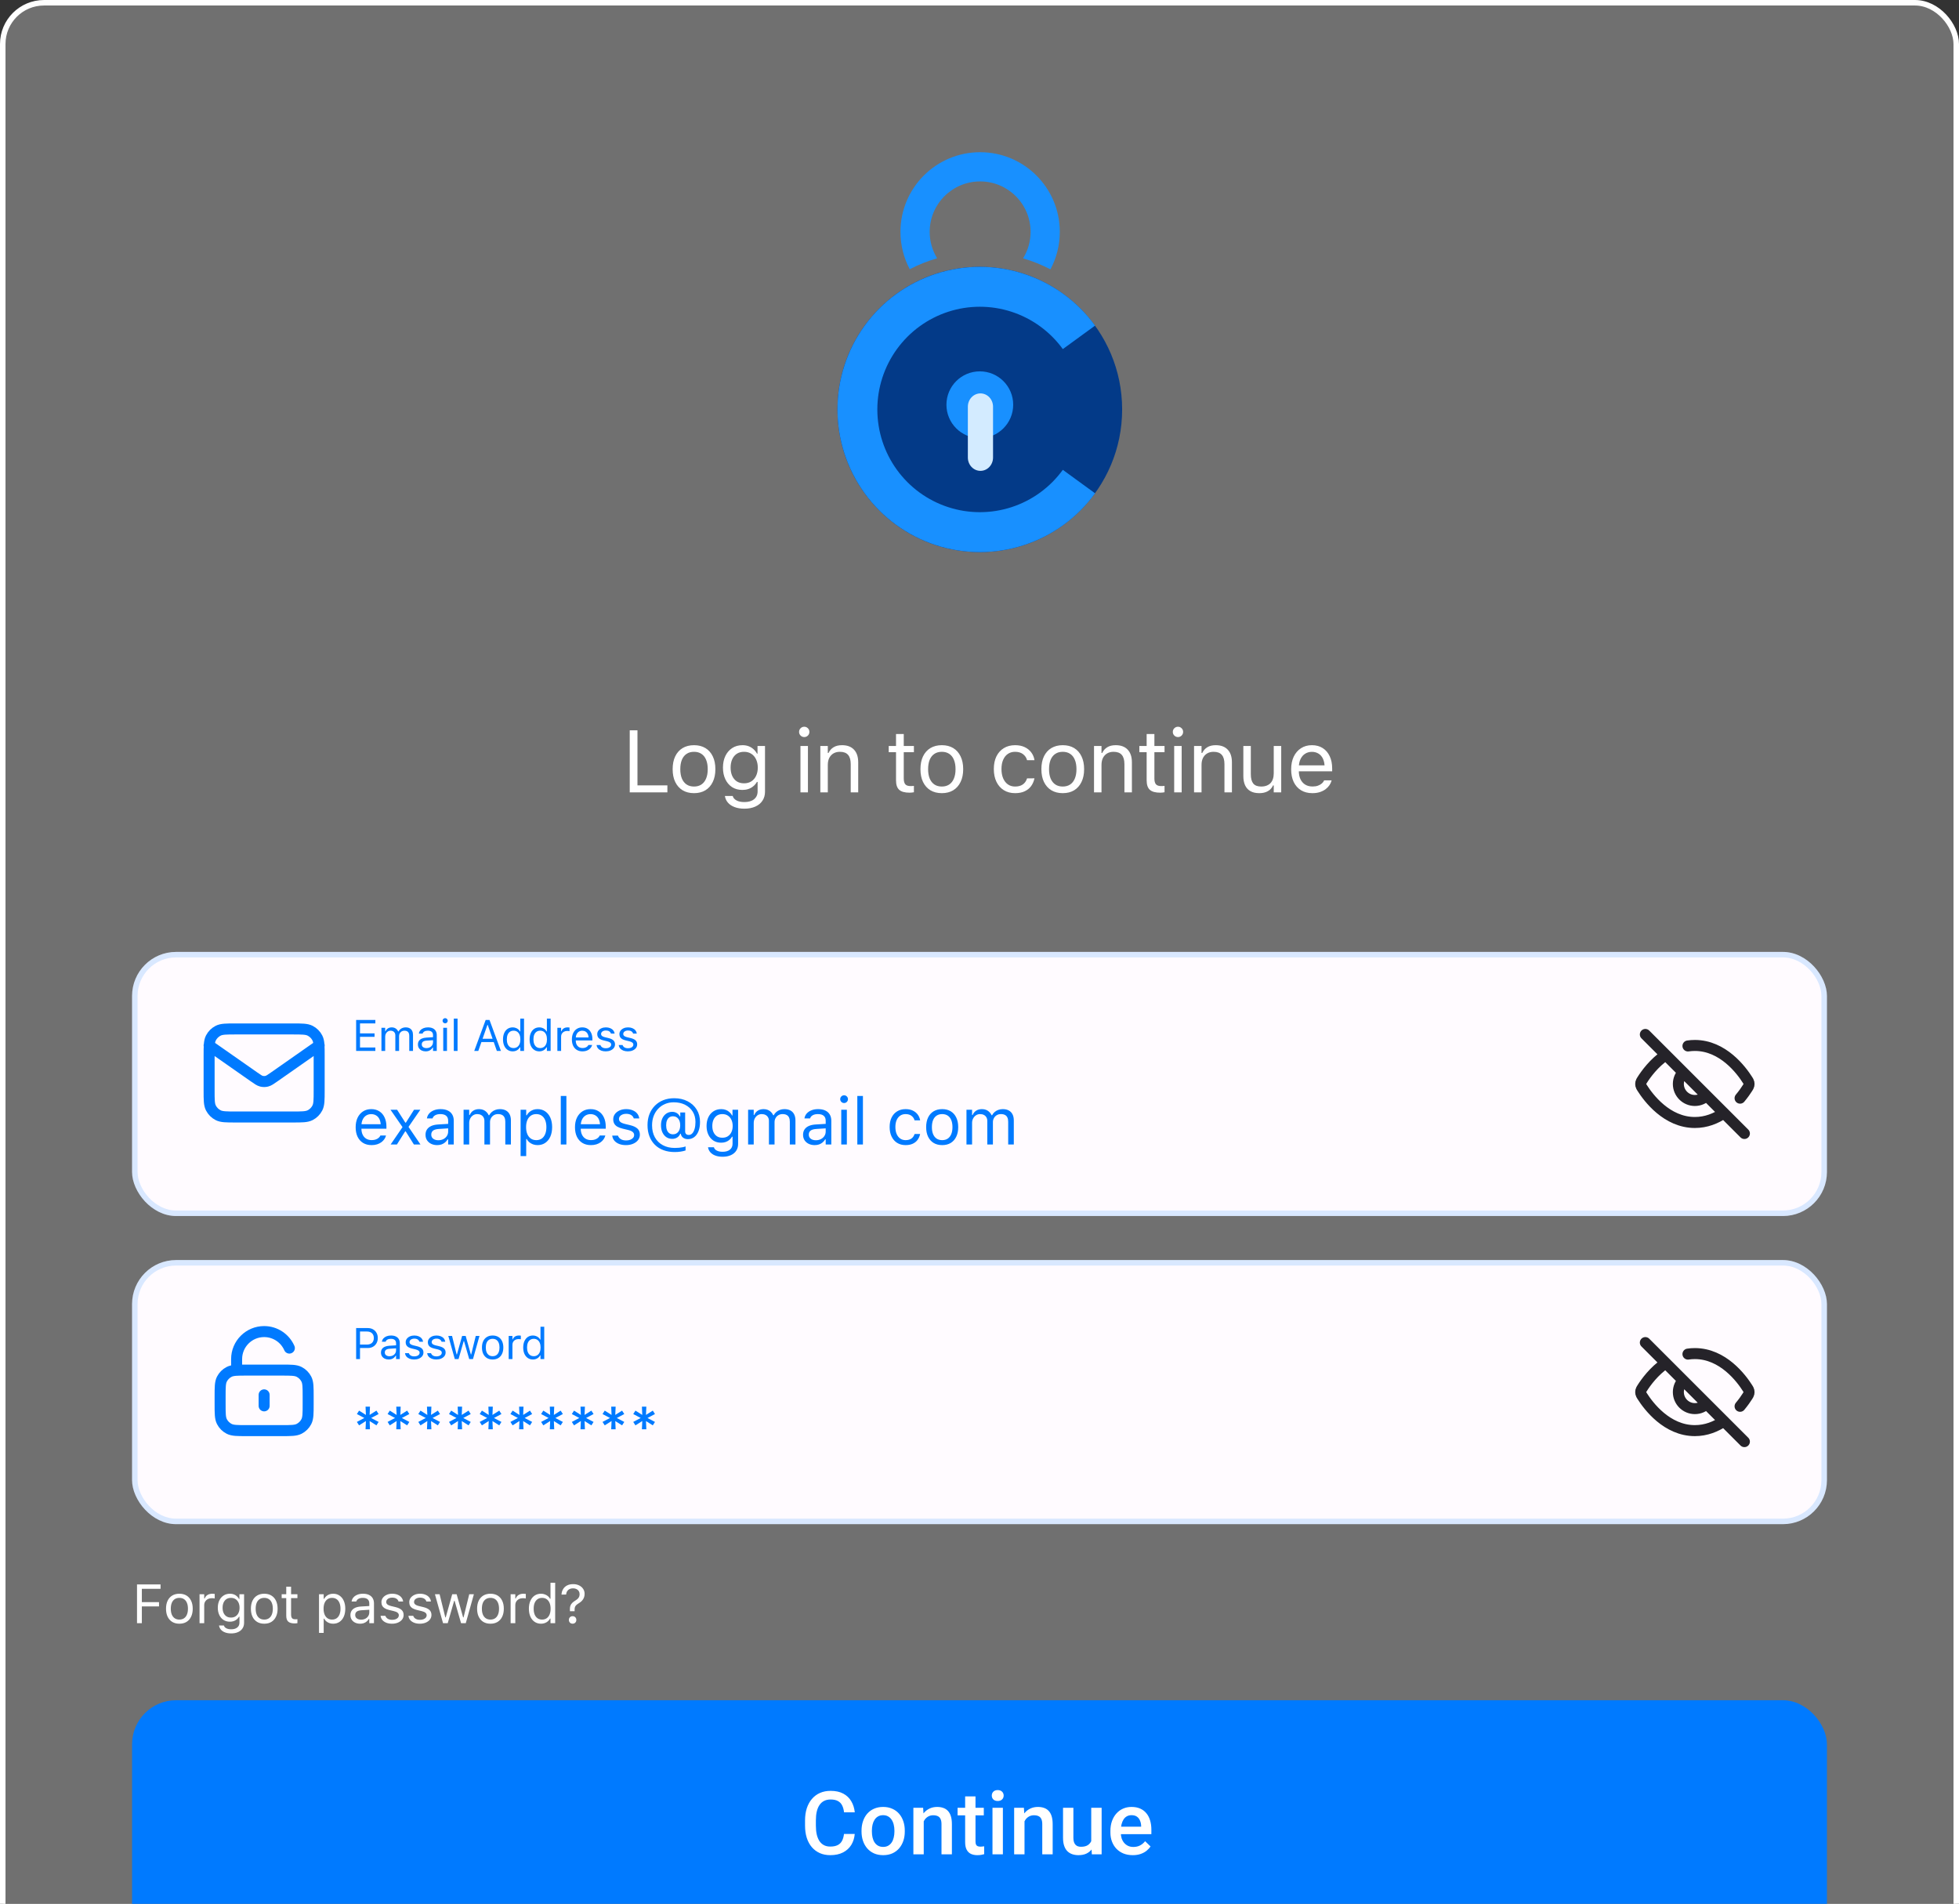 <svg width="356" height="346" viewBox="0 0 356 346" fill="none" xmlns="http://www.w3.org/2000/svg">
<rect x="0" y="0" width="356" height="346" fill="#333333" stroke="none"/>
<rect x="0.5" y="0.5" width="355" height="583" rx="7.5" fill="white" fill-opacity="0.3"/>
<rect x="0.5" y="0.5" width="355" height="583" rx="7.5" stroke="white"/>
<path d="M178.057 100.338C192.342 100.338 203.922 88.732 203.922 74.415C203.922 60.098 192.342 48.492 178.057 48.492C163.772 48.492 152.191 60.098 152.191 74.415C152.191 88.732 163.772 100.338 178.057 100.338Z" fill="#033A88"/>
<path d="M199.001 89.652C195.79 94.081 191.26 97.378 186.063 99.069C180.866 100.76 175.268 100.76 170.071 99.069C164.874 97.378 160.346 94.081 157.133 89.652C153.921 85.223 152.191 79.89 152.191 74.415C152.191 68.94 153.921 63.607 157.133 59.178C160.345 54.748 164.874 51.452 170.071 49.761C175.268 48.069 180.866 48.069 186.063 49.761C191.26 51.452 195.79 54.748 199.001 59.178L193.141 63.443C190.828 60.254 187.567 57.88 183.825 56.661C180.083 55.443 176.051 55.443 172.309 56.661C168.567 57.88 165.306 60.254 162.993 63.443C160.68 66.632 159.434 70.473 159.434 74.415C159.434 78.357 160.68 82.198 162.993 85.387C165.306 88.576 168.567 90.95 172.309 92.168C176.051 93.387 180.083 93.387 183.825 92.168C187.567 90.95 190.828 88.576 193.141 85.387L199.001 89.652Z" fill="#1890FF"/>
<path d="M171.992 73.556C171.992 76.907 174.708 79.622 178.058 79.622C181.408 79.622 184.124 76.906 184.124 73.556C184.124 70.206 181.408 67.49 178.058 67.49C174.708 67.49 171.992 70.206 171.992 73.556Z" fill="#1890FF"/>
<path d="M175.883 73.916V83.154C175.883 84.49 176.908 85.573 178.172 85.573C179.436 85.573 180.461 84.49 180.461 83.154V73.916C180.461 72.579 179.436 71.496 178.172 71.496C176.908 71.496 175.883 72.579 175.883 73.916Z" fill="#D3EBFF"/>
<path d="M192.592 42.139C192.592 44.602 191.977 46.92 190.893 48.95C189.317 48.131 187.653 47.457 185.92 46.95C186.785 45.551 187.284 43.904 187.284 42.139C187.284 37.075 183.18 32.971 178.115 32.971C173.05 32.971 168.947 37.075 168.947 42.139C168.947 43.896 169.442 45.539 170.301 46.935C168.566 47.44 166.9 48.109 165.324 48.926C164.247 46.901 163.637 44.592 163.637 42.139C163.638 34.144 170.12 27.662 178.115 27.662C186.11 27.662 192.592 34.144 192.592 42.139Z" fill="#1890FF"/>
<path d="M114.438 144V132.727H115.844V142.734H121.281V144H114.438ZM126.12 144.148C125.323 144.148 124.633 143.974 124.049 143.625C123.471 143.271 123.023 142.768 122.706 142.117C122.393 141.466 122.237 140.693 122.237 139.797V139.781C122.237 138.88 122.393 138.104 122.706 137.453C123.023 136.802 123.471 136.302 124.049 135.953C124.633 135.604 125.323 135.43 126.12 135.43C126.922 135.43 127.612 135.604 128.19 135.953C128.768 136.302 129.213 136.802 129.526 137.453C129.844 138.104 130.002 138.88 130.002 139.781V139.797C130.002 140.693 129.844 141.466 129.526 142.117C129.213 142.768 128.768 143.271 128.19 143.625C127.612 143.974 126.922 144.148 126.12 144.148ZM126.12 142.945C126.651 142.945 127.101 142.82 127.471 142.57C127.841 142.32 128.122 141.961 128.315 141.492C128.513 141.023 128.612 140.458 128.612 139.797V139.781C128.612 139.115 128.513 138.547 128.315 138.078C128.122 137.609 127.841 137.253 127.471 137.008C127.101 136.758 126.651 136.633 126.12 136.633C125.588 136.633 125.138 136.758 124.768 137.008C124.398 137.253 124.114 137.609 123.917 138.078C123.724 138.547 123.627 139.115 123.627 139.781V139.797C123.627 140.458 123.724 141.023 123.917 141.492C124.114 141.961 124.398 142.32 124.768 142.57C125.138 142.82 125.588 142.945 126.12 142.945ZM135.271 146.969C134.594 146.969 134.002 146.872 133.497 146.68C132.992 146.492 132.588 146.224 132.286 145.875C131.989 145.531 131.804 145.13 131.732 144.672L131.747 144.664H133.153L133.161 144.672C133.234 144.99 133.453 145.25 133.817 145.453C134.182 145.661 134.666 145.766 135.271 145.766C136.026 145.766 136.614 145.594 137.036 145.25C137.463 144.911 137.677 144.432 137.677 143.812V142.109H137.552C137.375 142.417 137.153 142.68 136.888 142.898C136.622 143.117 136.323 143.284 135.989 143.398C135.656 143.508 135.297 143.562 134.911 143.562C134.187 143.562 133.56 143.391 133.028 143.047C132.502 142.698 132.096 142.219 131.81 141.609C131.523 141 131.38 140.302 131.38 139.516V139.5C131.38 138.714 131.523 138.016 131.81 137.406C132.101 136.792 132.513 136.31 133.044 135.961C133.575 135.607 134.208 135.43 134.942 135.43C135.338 135.43 135.703 135.492 136.036 135.617C136.37 135.742 136.664 135.919 136.919 136.148C137.179 136.378 137.396 136.651 137.567 136.969H137.661V135.578H139.021V143.883C139.021 144.508 138.867 145.052 138.56 145.516C138.258 145.979 137.825 146.336 137.263 146.586C136.7 146.841 136.036 146.969 135.271 146.969ZM135.208 142.359C135.729 142.359 136.174 142.24 136.544 142C136.919 141.755 137.206 141.419 137.403 140.992C137.607 140.565 137.708 140.073 137.708 139.516V139.5C137.708 138.943 137.607 138.448 137.403 138.016C137.206 137.583 136.919 137.245 136.544 137C136.174 136.755 135.729 136.633 135.208 136.633C134.687 136.633 134.245 136.755 133.88 137C133.521 137.245 133.245 137.583 133.052 138.016C132.864 138.448 132.771 138.943 132.771 139.5V139.516C132.771 140.073 132.864 140.565 133.052 140.992C133.245 141.419 133.521 141.755 133.88 142C134.245 142.24 134.687 142.359 135.208 142.359ZM145.463 144V135.578H146.823V144H145.463ZM146.151 133.953C145.895 133.953 145.674 133.862 145.487 133.68C145.304 133.492 145.213 133.271 145.213 133.016C145.213 132.755 145.304 132.534 145.487 132.352C145.674 132.169 145.895 132.078 146.151 132.078C146.411 132.078 146.632 132.169 146.815 132.352C146.997 132.534 147.088 132.755 147.088 133.016C147.088 133.271 146.997 133.492 146.815 133.68C146.632 133.862 146.411 133.953 146.151 133.953ZM149.075 144V135.578H150.434V136.844H150.559C150.773 136.396 151.08 136.049 151.481 135.805C151.882 135.555 152.393 135.43 153.013 135.43C153.96 135.43 154.687 135.701 155.192 136.242C155.703 136.779 155.958 137.547 155.958 138.547V144H154.598V138.875C154.598 138.115 154.437 137.552 154.114 137.188C153.796 136.818 153.302 136.633 152.63 136.633C152.182 136.633 151.794 136.729 151.466 136.922C151.138 137.115 150.882 137.388 150.7 137.742C150.523 138.096 150.434 138.521 150.434 139.016V144H149.075ZM165.291 144.062C164.426 144.062 163.799 143.888 163.408 143.539C163.023 143.19 162.83 142.615 162.83 141.812V136.703H161.502V135.578H162.83V133.398H164.236V135.578H166.08V136.703H164.236V141.469C164.236 141.964 164.33 142.32 164.518 142.539C164.705 142.753 165.018 142.859 165.455 142.859C165.575 142.859 165.676 142.857 165.76 142.852C165.848 142.846 165.955 142.839 166.08 142.828V143.984C165.95 144.005 165.82 144.023 165.689 144.039C165.559 144.055 165.426 144.062 165.291 144.062ZM171.153 144.148C170.356 144.148 169.666 143.974 169.083 143.625C168.504 143.271 168.056 142.768 167.739 142.117C167.426 141.466 167.27 140.693 167.27 139.797V139.781C167.27 138.88 167.426 138.104 167.739 137.453C168.056 136.802 168.504 136.302 169.083 135.953C169.666 135.604 170.356 135.43 171.153 135.43C171.955 135.43 172.645 135.604 173.223 135.953C173.801 136.302 174.247 136.802 174.559 137.453C174.877 138.104 175.036 138.88 175.036 139.781V139.797C175.036 140.693 174.877 141.466 174.559 142.117C174.247 142.768 173.801 143.271 173.223 143.625C172.645 143.974 171.955 144.148 171.153 144.148ZM171.153 142.945C171.684 142.945 172.135 142.82 172.504 142.57C172.874 142.32 173.155 141.961 173.348 141.492C173.546 141.023 173.645 140.458 173.645 139.797V139.781C173.645 139.115 173.546 138.547 173.348 138.078C173.155 137.609 172.874 137.253 172.504 137.008C172.135 136.758 171.684 136.633 171.153 136.633C170.622 136.633 170.171 136.758 169.801 137.008C169.431 137.253 169.148 137.609 168.95 138.078C168.757 138.547 168.661 139.115 168.661 139.781V139.797C168.661 140.458 168.757 141.023 168.95 141.492C169.148 141.961 169.431 142.32 169.801 142.57C170.171 142.82 170.622 142.945 171.153 142.945ZM184.47 144.148C183.684 144.148 183.002 143.969 182.423 143.609C181.845 143.25 181.397 142.742 181.08 142.086C180.762 141.43 180.603 140.656 180.603 139.766V139.75C180.603 138.875 180.759 138.115 181.072 137.469C181.39 136.823 181.838 136.323 182.416 135.969C182.994 135.609 183.676 135.43 184.463 135.43C185.145 135.43 185.733 135.549 186.228 135.789C186.723 136.029 187.119 136.352 187.416 136.758C187.713 137.159 187.903 137.609 187.986 138.109L187.994 138.156H186.642L186.634 138.133C186.53 137.716 186.293 137.362 185.923 137.07C185.554 136.779 185.067 136.633 184.463 136.633C183.957 136.633 183.52 136.76 183.15 137.016C182.78 137.271 182.494 137.633 182.291 138.102C182.093 138.565 181.994 139.115 181.994 139.75V139.766C181.994 140.411 182.095 140.974 182.298 141.453C182.502 141.927 182.788 142.294 183.158 142.555C183.528 142.815 183.963 142.945 184.463 142.945C185.03 142.945 185.494 142.823 185.853 142.578C186.213 142.333 186.47 141.977 186.627 141.508L186.642 141.461L187.986 141.453L187.97 141.539C187.856 142.044 187.653 142.495 187.361 142.891C187.069 143.281 186.684 143.589 186.205 143.812C185.726 144.036 185.147 144.148 184.47 144.148ZM193.129 144.148C192.332 144.148 191.642 143.974 191.059 143.625C190.481 143.271 190.033 142.768 189.715 142.117C189.402 141.466 189.246 140.693 189.246 139.797V139.781C189.246 138.88 189.402 138.104 189.715 137.453C190.033 136.802 190.481 136.302 191.059 135.953C191.642 135.604 192.332 135.43 193.129 135.43C193.931 135.43 194.621 135.604 195.199 135.953C195.777 136.302 196.223 136.802 196.535 137.453C196.853 138.104 197.012 138.88 197.012 139.781V139.797C197.012 140.693 196.853 141.466 196.535 142.117C196.223 142.768 195.777 143.271 195.199 143.625C194.621 143.974 193.931 144.148 193.129 144.148ZM193.129 142.945C193.66 142.945 194.111 142.82 194.481 142.57C194.85 142.32 195.132 141.961 195.324 141.492C195.522 141.023 195.621 140.458 195.621 139.797V139.781C195.621 139.115 195.522 138.547 195.324 138.078C195.132 137.609 194.85 137.253 194.481 137.008C194.111 136.758 193.66 136.633 193.129 136.633C192.598 136.633 192.147 136.758 191.777 137.008C191.408 137.253 191.124 137.609 190.926 138.078C190.733 138.547 190.637 139.115 190.637 139.781V139.797C190.637 140.458 190.733 141.023 190.926 141.492C191.124 141.961 191.408 142.32 191.777 142.57C192.147 142.82 192.598 142.945 193.129 142.945ZM198.811 144V135.578H200.171V136.844H200.296C200.509 136.396 200.816 136.049 201.217 135.805C201.619 135.555 202.129 135.43 202.749 135.43C203.697 135.43 204.423 135.701 204.928 136.242C205.439 136.779 205.694 137.547 205.694 138.547V144H204.335V138.875C204.335 138.115 204.173 137.552 203.85 137.188C203.533 136.818 203.038 136.633 202.366 136.633C201.918 136.633 201.53 136.729 201.202 136.922C200.874 137.115 200.619 137.388 200.436 137.742C200.259 138.096 200.171 138.521 200.171 139.016V144H198.811ZM210.837 144.062C209.973 144.062 209.345 143.888 208.954 143.539C208.569 143.19 208.376 142.615 208.376 141.812V136.703H207.048V135.578H208.376V133.398H209.783V135.578H211.626V136.703H209.783V141.469C209.783 141.964 209.876 142.32 210.064 142.539C210.251 142.753 210.564 142.859 211.001 142.859C211.121 142.859 211.223 142.857 211.306 142.852C211.394 142.846 211.501 142.839 211.626 142.828V143.984C211.496 144.005 211.366 144.023 211.236 144.039C211.105 144.055 210.973 144.062 210.837 144.062ZM213.379 144V135.578H214.738V144H213.379ZM214.066 133.953C213.811 133.953 213.59 133.862 213.402 133.68C213.22 133.492 213.129 133.271 213.129 133.016C213.129 132.755 213.22 132.534 213.402 132.352C213.59 132.169 213.811 132.078 214.066 132.078C214.327 132.078 214.548 132.169 214.73 132.352C214.913 132.534 215.004 132.755 215.004 133.016C215.004 133.271 214.913 133.492 214.73 133.68C214.548 133.862 214.327 133.953 214.066 133.953ZM216.991 144V135.578H218.35V136.844H218.475C218.689 136.396 218.996 136.049 219.397 135.805C219.798 135.555 220.308 135.43 220.928 135.43C221.876 135.43 222.603 135.701 223.108 136.242C223.618 136.779 223.873 137.547 223.873 138.547V144H222.514V138.875C222.514 138.115 222.353 137.552 222.03 137.188C221.712 136.818 221.217 136.633 220.545 136.633C220.097 136.633 219.709 136.729 219.381 136.922C219.053 137.115 218.798 137.388 218.616 137.742C218.439 138.096 218.35 138.521 218.35 139.016V144H216.991ZM228.845 144.148C228.209 144.148 227.675 144.029 227.243 143.789C226.811 143.544 226.485 143.19 226.267 142.727C226.053 142.258 225.946 141.693 225.946 141.031V135.578H227.306V140.703C227.306 141.458 227.451 142.021 227.743 142.391C228.04 142.76 228.524 142.945 229.196 142.945C229.566 142.945 229.892 142.891 230.173 142.781C230.459 142.672 230.699 142.516 230.892 142.312C231.084 142.104 231.228 141.854 231.321 141.562C231.42 141.266 231.47 140.932 231.47 140.562V135.578H232.829V144H231.47V142.742H231.345C231.209 143.039 231.024 143.294 230.79 143.508C230.556 143.716 230.274 143.875 229.946 143.984C229.623 144.094 229.256 144.148 228.845 144.148ZM238.496 144.148C237.694 144.148 237.003 143.971 236.425 143.617C235.852 143.263 235.41 142.763 235.097 142.117C234.79 141.466 234.636 140.701 234.636 139.82V139.812C234.636 138.943 234.79 138.18 235.097 137.523C235.41 136.867 235.85 136.354 236.418 135.984C236.985 135.615 237.649 135.43 238.41 135.43C239.175 135.43 239.832 135.607 240.378 135.961C240.931 136.315 241.352 136.81 241.644 137.445C241.941 138.076 242.089 138.81 242.089 139.648V140.18H235.339V139.094H241.394L240.722 140.086V139.547C240.722 138.885 240.623 138.341 240.425 137.914C240.227 137.487 239.954 137.169 239.605 136.961C239.256 136.747 238.855 136.641 238.402 136.641C237.949 136.641 237.543 136.753 237.183 136.977C236.829 137.195 236.548 137.521 236.339 137.953C236.131 138.385 236.027 138.917 236.027 139.547V140.086C236.027 140.685 236.128 141.198 236.332 141.625C236.535 142.047 236.824 142.372 237.199 142.602C237.574 142.826 238.016 142.938 238.527 142.938C238.907 142.938 239.238 142.885 239.519 142.781C239.8 142.677 240.032 142.544 240.214 142.383C240.397 142.221 240.524 142.057 240.597 141.891L240.628 141.82H241.988L241.972 141.883C241.899 142.169 241.769 142.448 241.582 142.719C241.399 142.984 241.162 143.227 240.871 143.445C240.579 143.659 240.233 143.831 239.832 143.961C239.436 144.086 238.99 144.148 238.496 144.148Z" fill="white"/>
<rect x="24" y="173" width="308" height="48" rx="8" fill="#FFFBFF"/>
<rect x="24.5" y="173.5" width="307" height="47" rx="7.5" stroke="#007AFF" stroke-opacity="0.15"/>
<path d="M38 190L46.165 195.715C46.826 196.178 47.157 196.41 47.516 196.499C47.834 196.578 48.166 196.578 48.484 196.499C48.843 196.41 49.174 196.178 49.835 195.715L58 190M42.8 203H53.2C54.88 203 55.72 203 56.362 202.673C56.926 202.385 57.385 201.926 57.673 201.362C58 200.72 58 199.88 58 198.2V191.8C58 190.12 58 189.28 57.673 188.638C57.385 188.074 56.926 187.615 56.362 187.327C55.72 187 54.88 187 53.2 187H42.8C41.12 187 40.28 187 39.638 187.327C39.074 187.615 38.615 188.074 38.327 188.638C38 189.28 38 190.12 38 191.8V198.2C38 199.88 38 200.72 38.327 201.362C38.615 201.926 39.074 202.385 39.638 202.673C40.28 203 41.12 203 42.8 203Z" stroke="#007AFF" stroke-width="2" stroke-linecap="round" stroke-linejoin="round"/>
<path d="M64.719 191V185.363H68.211V185.996H65.422V187.805H68.066V188.43H65.422V190.367H68.211V191H64.719ZM69.318 191V186.789H69.998V187.43H70.061C70.154 187.203 70.298 187.027 70.49 186.902C70.686 186.777 70.921 186.715 71.197 186.715C71.387 186.715 71.558 186.746 71.709 186.809C71.86 186.871 71.99 186.958 72.1 187.07C72.209 187.18 72.296 187.307 72.361 187.453H72.424C72.499 187.305 72.601 187.176 72.729 187.066C72.856 186.954 73.003 186.868 73.17 186.809C73.339 186.746 73.52 186.715 73.713 186.715C73.999 186.715 74.242 186.768 74.439 186.875C74.64 186.982 74.792 187.138 74.897 187.344C75.001 187.547 75.053 187.796 75.053 188.09V191H74.373V188.246C74.373 188.038 74.341 187.866 74.275 187.73C74.213 187.592 74.117 187.49 73.986 187.422C73.856 187.352 73.692 187.316 73.494 187.316C73.299 187.316 73.128 187.361 72.983 187.449C72.837 187.538 72.723 187.656 72.643 187.805C72.562 187.951 72.522 188.113 72.522 188.293V191H71.842V188.141C71.842 187.974 71.805 187.829 71.733 187.707C71.662 187.582 71.561 187.486 71.428 187.418C71.298 187.35 71.144 187.316 70.967 187.316C70.785 187.316 70.619 187.365 70.471 187.461C70.325 187.557 70.209 187.688 70.123 187.852C70.04 188.013 69.998 188.193 69.998 188.391V191H69.318ZM77.356 191.074C77.09 191.074 76.85 191.023 76.637 190.922C76.426 190.82 76.258 190.676 76.133 190.488C76.011 190.301 75.949 190.079 75.949 189.824V189.816C75.949 189.566 76.009 189.353 76.129 189.176C76.249 188.996 76.423 188.855 76.653 188.754C76.882 188.652 77.159 188.592 77.484 188.574L79.031 188.48V189.023L77.567 189.117C77.246 189.135 77.012 189.202 76.863 189.316C76.718 189.431 76.645 189.592 76.645 189.801V189.809C76.645 190.022 76.725 190.189 76.887 190.309C77.048 190.426 77.251 190.484 77.496 190.484C77.728 190.484 77.934 190.439 78.113 190.348C78.293 190.254 78.434 190.128 78.535 189.969C78.639 189.81 78.692 189.63 78.692 189.43V188.117C78.692 187.857 78.612 187.659 78.453 187.523C78.297 187.385 78.061 187.316 77.746 187.316C77.494 187.316 77.287 187.362 77.125 187.453C76.964 187.542 76.856 187.668 76.801 187.832L76.797 187.844H76.117L76.121 187.82C76.158 187.599 76.249 187.406 76.395 187.242C76.543 187.076 76.734 186.947 76.969 186.855C77.203 186.762 77.47 186.715 77.77 186.715C78.113 186.715 78.404 186.771 78.641 186.883C78.88 186.995 79.061 187.156 79.184 187.367C79.309 187.576 79.371 187.826 79.371 188.117V191H78.692V190.379H78.629C78.54 190.527 78.432 190.654 78.305 190.758C78.18 190.862 78.038 190.941 77.879 190.996C77.72 191.048 77.546 191.074 77.356 191.074ZM80.549 191V186.789H81.229V191H80.549ZM80.893 185.977C80.765 185.977 80.654 185.931 80.561 185.84C80.47 185.746 80.424 185.635 80.424 185.508C80.424 185.378 80.47 185.267 80.561 185.176C80.654 185.085 80.765 185.039 80.893 185.039C81.023 185.039 81.134 185.085 81.225 185.176C81.316 185.267 81.362 185.378 81.362 185.508C81.362 185.635 81.316 185.746 81.225 185.84C81.134 185.931 81.023 185.977 80.893 185.977ZM82.469 191V185.117H83.149V191H82.469ZM86.18 191L88.258 185.363H88.797V186.273H88.575L86.918 191H86.18ZM87.122 189.387L87.34 188.789H89.887L90.106 189.387H87.122ZM90.293 191L88.637 186.273V185.363H88.954L91.032 191H90.293ZM93.174 191.074C92.82 191.074 92.51 190.984 92.245 190.805C91.979 190.625 91.773 190.372 91.627 190.047C91.482 189.719 91.409 189.336 91.409 188.898V188.891C91.409 188.451 91.482 188.068 91.627 187.742C91.773 187.417 91.978 187.164 92.241 186.984C92.506 186.805 92.818 186.715 93.174 186.715C93.367 186.715 93.548 186.746 93.717 186.809C93.889 186.868 94.042 186.953 94.174 187.062C94.307 187.172 94.411 187.302 94.487 187.453H94.549V185.117H95.229V191H94.549V190.328H94.487C94.401 190.484 94.293 190.618 94.163 190.73C94.032 190.84 93.884 190.924 93.717 190.984C93.551 191.044 93.37 191.074 93.174 191.074ZM93.331 190.473C93.586 190.473 93.806 190.409 93.991 190.281C94.176 190.154 94.318 189.973 94.417 189.738C94.516 189.501 94.565 189.221 94.565 188.898V188.891C94.565 188.565 94.516 188.285 94.417 188.051C94.318 187.816 94.176 187.635 93.991 187.508C93.806 187.38 93.586 187.316 93.331 187.316C93.075 187.316 92.855 187.38 92.671 187.508C92.488 187.633 92.348 187.812 92.249 188.047C92.152 188.281 92.104 188.562 92.104 188.891V188.898C92.104 189.224 92.152 189.505 92.249 189.742C92.348 189.977 92.488 190.158 92.671 190.285C92.855 190.41 93.075 190.473 93.331 190.473ZM98.008 191.074C97.654 191.074 97.344 190.984 97.079 190.805C96.813 190.625 96.607 190.372 96.462 190.047C96.316 189.719 96.243 189.336 96.243 188.898V188.891C96.243 188.451 96.316 188.068 96.462 187.742C96.607 187.417 96.812 187.164 97.075 186.984C97.341 186.805 97.652 186.715 98.008 186.715C98.201 186.715 98.382 186.746 98.551 186.809C98.723 186.868 98.876 186.953 99.008 187.062C99.141 187.172 99.245 187.302 99.321 187.453H99.383V185.117H100.063V191H99.383V190.328H99.321C99.235 190.484 99.127 190.618 98.997 190.73C98.867 190.84 98.718 190.924 98.551 190.984C98.385 191.044 98.204 191.074 98.008 191.074ZM98.165 190.473C98.42 190.473 98.64 190.409 98.825 190.281C99.01 190.154 99.152 189.973 99.251 189.738C99.35 189.501 99.399 189.221 99.399 188.898V188.891C99.399 188.565 99.35 188.285 99.251 188.051C99.152 187.816 99.01 187.635 98.825 187.508C98.64 187.38 98.42 187.316 98.165 187.316C97.909 187.316 97.689 187.38 97.504 187.508C97.322 187.633 97.182 187.812 97.083 188.047C96.986 188.281 96.938 188.562 96.938 188.891V188.898C96.938 189.224 96.986 189.505 97.083 189.742C97.182 189.977 97.322 190.158 97.504 190.285C97.689 190.41 97.909 190.473 98.165 190.473ZM101.288 191V186.789H101.967V187.414H102.03C102.111 187.193 102.247 187.021 102.44 186.898C102.633 186.776 102.871 186.715 103.155 186.715C103.22 186.715 103.284 186.719 103.346 186.727C103.412 186.732 103.461 186.737 103.495 186.742V187.402C103.425 187.389 103.356 187.38 103.288 187.375C103.223 187.367 103.152 187.363 103.077 187.363C102.861 187.363 102.669 187.406 102.503 187.492C102.336 187.578 102.204 187.698 102.108 187.852C102.014 188.005 101.967 188.185 101.967 188.391V191H101.288ZM105.856 191.074C105.455 191.074 105.11 190.986 104.821 190.809C104.535 190.632 104.313 190.382 104.157 190.059C104.003 189.733 103.927 189.35 103.927 188.91V188.906C103.927 188.471 104.003 188.09 104.157 187.762C104.313 187.434 104.533 187.177 104.817 186.992C105.101 186.807 105.433 186.715 105.813 186.715C106.196 186.715 106.524 186.803 106.798 186.98C107.074 187.158 107.285 187.405 107.43 187.723C107.579 188.038 107.653 188.405 107.653 188.824V189.09H104.278V188.547H107.305L106.97 189.043V188.773C106.97 188.443 106.92 188.171 106.821 187.957C106.722 187.743 106.585 187.585 106.411 187.48C106.236 187.374 106.036 187.32 105.809 187.32C105.583 187.32 105.38 187.376 105.2 187.488C105.023 187.598 104.882 187.76 104.778 187.977C104.674 188.193 104.622 188.458 104.622 188.773V189.043C104.622 189.342 104.673 189.599 104.774 189.812C104.876 190.023 105.02 190.186 105.208 190.301C105.395 190.413 105.617 190.469 105.872 190.469C106.062 190.469 106.227 190.443 106.368 190.391C106.509 190.339 106.624 190.272 106.716 190.191C106.807 190.111 106.871 190.029 106.907 189.945L106.923 189.91H107.602L107.595 189.941C107.558 190.085 107.493 190.224 107.399 190.359C107.308 190.492 107.19 190.613 107.044 190.723C106.898 190.829 106.725 190.915 106.524 190.98C106.326 191.043 106.104 191.074 105.856 191.074ZM110.073 191.074C109.761 191.074 109.485 191.027 109.245 190.934C109.005 190.837 108.813 190.703 108.667 190.531C108.524 190.359 108.439 190.158 108.413 189.926H109.108C109.166 190.1 109.278 190.241 109.444 190.348C109.611 190.454 109.828 190.508 110.097 190.508C110.287 190.508 110.453 190.48 110.597 190.426C110.742 190.368 110.857 190.292 110.94 190.195C111.024 190.096 111.065 189.983 111.065 189.855V189.848C111.065 189.704 111.008 189.583 110.893 189.484C110.779 189.383 110.591 189.301 110.331 189.238L109.679 189.082C109.416 189.02 109.199 188.939 109.03 188.84C108.861 188.738 108.736 188.615 108.655 188.469C108.574 188.32 108.534 188.146 108.534 187.945V187.941C108.534 187.707 108.602 187.497 108.737 187.312C108.875 187.128 109.063 186.982 109.3 186.875C109.537 186.768 109.804 186.715 110.1 186.715C110.395 186.715 110.655 186.762 110.882 186.855C111.111 186.947 111.294 187.077 111.432 187.246C111.573 187.415 111.659 187.615 111.69 187.844H111.022C110.978 187.677 110.877 187.542 110.718 187.438C110.559 187.333 110.352 187.281 110.097 187.281C109.93 187.281 109.781 187.309 109.651 187.363C109.521 187.415 109.418 187.488 109.343 187.582C109.267 187.676 109.229 187.785 109.229 187.91V187.918C109.229 188.012 109.254 188.095 109.304 188.168C109.353 188.241 109.43 188.305 109.534 188.359C109.638 188.414 109.772 188.462 109.936 188.504L110.585 188.66C110.981 188.757 111.275 188.895 111.468 189.074C111.663 189.254 111.761 189.495 111.761 189.797V189.805C111.761 190.055 111.686 190.276 111.538 190.469C111.39 190.659 111.188 190.807 110.932 190.914C110.68 191.021 110.393 191.074 110.073 191.074ZM114.103 191.074C113.79 191.074 113.514 191.027 113.274 190.934C113.035 190.837 112.842 190.703 112.696 190.531C112.553 190.359 112.468 190.158 112.442 189.926H113.138C113.195 190.1 113.307 190.241 113.474 190.348C113.64 190.454 113.858 190.508 114.126 190.508C114.316 190.508 114.483 190.48 114.626 190.426C114.772 190.368 114.886 190.292 114.97 190.195C115.053 190.096 115.095 189.983 115.095 189.855V189.848C115.095 189.704 115.037 189.583 114.923 189.484C114.808 189.383 114.621 189.301 114.36 189.238L113.708 189.082C113.445 189.02 113.229 188.939 113.06 188.84C112.89 188.738 112.765 188.615 112.685 188.469C112.604 188.32 112.563 188.146 112.563 187.945V187.941C112.563 187.707 112.631 187.497 112.767 187.312C112.905 187.128 113.092 186.982 113.329 186.875C113.566 186.768 113.833 186.715 114.13 186.715C114.424 186.715 114.685 186.762 114.911 186.855C115.14 186.947 115.324 187.077 115.462 187.246C115.603 187.415 115.688 187.615 115.72 187.844H115.052C115.007 187.677 114.906 187.542 114.747 187.438C114.588 187.333 114.381 187.281 114.126 187.281C113.959 187.281 113.811 187.309 113.681 187.363C113.55 187.415 113.448 187.488 113.372 187.582C113.297 187.676 113.259 187.785 113.259 187.91V187.918C113.259 188.012 113.283 188.095 113.333 188.168C113.382 188.241 113.459 188.305 113.563 188.359C113.668 188.414 113.802 188.462 113.966 188.504L114.614 188.66C115.01 188.757 115.304 188.895 115.497 189.074C115.692 189.254 115.79 189.495 115.79 189.797V189.805C115.79 190.055 115.716 190.276 115.567 190.469C115.419 190.659 115.217 190.807 114.962 190.914C114.709 191.021 114.423 191.074 114.103 191.074Z" fill="#007AFF"/>
<path d="M67.527 208.111C66.926 208.111 66.408 207.979 65.975 207.713C65.545 207.447 65.213 207.072 64.978 206.588C64.748 206.1 64.633 205.525 64.633 204.865V204.859C64.633 204.207 64.748 203.635 64.978 203.143C65.213 202.65 65.543 202.266 65.969 201.988C66.394 201.711 66.893 201.572 67.463 201.572C68.037 201.572 68.529 201.705 68.939 201.971C69.353 202.236 69.67 202.607 69.889 203.084C70.111 203.557 70.223 204.107 70.223 204.736V205.135H65.16V204.32H69.701L69.197 205.064V204.66C69.197 204.164 69.123 203.756 68.975 203.436C68.826 203.115 68.621 202.877 68.359 202.721C68.098 202.561 67.797 202.48 67.457 202.48C67.117 202.48 66.812 202.564 66.543 202.732C66.277 202.896 66.066 203.141 65.91 203.465C65.754 203.789 65.676 204.188 65.676 204.66V205.064C65.676 205.514 65.752 205.898 65.904 206.219C66.057 206.535 66.273 206.779 66.555 206.951C66.836 207.119 67.168 207.203 67.551 207.203C67.836 207.203 68.084 207.164 68.295 207.086C68.506 207.008 68.68 206.908 68.816 206.787C68.953 206.666 69.049 206.543 69.103 206.418L69.127 206.365H70.147L70.135 206.412C70.08 206.627 69.982 206.836 69.842 207.039C69.705 207.238 69.527 207.42 69.309 207.584C69.09 207.744 68.83 207.873 68.529 207.971C68.232 208.064 67.898 208.111 67.527 208.111ZM70.986 208L73.148 204.842L70.963 201.684H72.164L73.664 204.033H73.758L75.24 201.684H76.383L74.238 204.801L76.412 208H75.217L73.723 205.615H73.629L72.129 208H70.986ZM79.438 208.111C79.039 208.111 78.68 208.035 78.359 207.883C78.043 207.73 77.791 207.514 77.604 207.232C77.42 206.951 77.328 206.619 77.328 206.236V206.225C77.328 205.85 77.418 205.529 77.598 205.264C77.778 204.994 78.039 204.783 78.383 204.631C78.727 204.479 79.143 204.389 79.631 204.361L81.951 204.221V205.035L79.754 205.176C79.274 205.203 78.922 205.303 78.699 205.475C78.481 205.646 78.371 205.889 78.371 206.201V206.213C78.371 206.533 78.492 206.783 78.734 206.963C78.977 207.139 79.281 207.227 79.649 207.227C79.996 207.227 80.305 207.158 80.574 207.021C80.844 206.881 81.055 206.691 81.207 206.453C81.363 206.215 81.442 205.945 81.442 205.645V203.676C81.442 203.285 81.322 202.988 81.084 202.785C80.85 202.578 80.496 202.475 80.024 202.475C79.645 202.475 79.334 202.543 79.092 202.68C78.85 202.812 78.688 203.002 78.606 203.248L78.6 203.266H77.58L77.586 203.23C77.641 202.898 77.778 202.609 77.996 202.363C78.219 202.113 78.506 201.92 78.858 201.783C79.209 201.643 79.609 201.572 80.059 201.572C80.574 201.572 81.01 201.656 81.365 201.824C81.725 201.992 81.996 202.234 82.18 202.551C82.367 202.863 82.461 203.238 82.461 203.676V208H81.442V207.068H81.348C81.215 207.291 81.053 207.48 80.862 207.637C80.674 207.793 80.461 207.912 80.223 207.994C79.984 208.072 79.723 208.111 79.438 208.111ZM84.244 208V201.684H85.264V202.645H85.358C85.498 202.305 85.713 202.041 86.002 201.854C86.295 201.666 86.649 201.572 87.063 201.572C87.348 201.572 87.604 201.619 87.83 201.713C88.057 201.807 88.252 201.938 88.416 202.105C88.58 202.27 88.711 202.461 88.809 202.68H88.903C89.016 202.457 89.168 202.264 89.36 202.1C89.551 201.932 89.772 201.803 90.022 201.713C90.276 201.619 90.547 201.572 90.836 201.572C91.266 201.572 91.629 201.652 91.926 201.812C92.227 201.973 92.455 202.207 92.612 202.516C92.768 202.82 92.846 203.193 92.846 203.635V208H91.826V203.869C91.826 203.557 91.778 203.299 91.68 203.096C91.586 202.889 91.442 202.734 91.246 202.633C91.051 202.527 90.805 202.475 90.508 202.475C90.215 202.475 89.959 202.541 89.74 202.674C89.522 202.807 89.352 202.984 89.231 203.207C89.11 203.426 89.049 203.67 89.049 203.939V208H88.029V203.711C88.029 203.461 87.975 203.244 87.865 203.061C87.76 202.873 87.608 202.729 87.408 202.627C87.213 202.525 86.983 202.475 86.717 202.475C86.444 202.475 86.195 202.547 85.973 202.691C85.754 202.836 85.58 203.031 85.451 203.277C85.326 203.52 85.264 203.789 85.264 204.086V208H84.244ZM94.606 210.109V201.684H95.625V202.691H95.719C95.848 202.457 96.01 202.258 96.205 202.094C96.401 201.926 96.623 201.797 96.873 201.707C97.123 201.617 97.395 201.572 97.688 201.572C98.223 201.572 98.688 201.709 99.082 201.982C99.481 202.252 99.789 202.631 100.008 203.119C100.227 203.607 100.336 204.18 100.336 204.836V204.848C100.336 205.508 100.227 206.082 100.008 206.57C99.789 207.059 99.481 207.438 99.082 207.707C98.688 207.977 98.223 208.111 97.688 208.111C97.399 208.111 97.125 208.066 96.868 207.977C96.614 207.883 96.387 207.754 96.188 207.59C95.993 207.426 95.836 207.23 95.719 207.004H95.625V210.109H94.606ZM97.453 207.209C97.84 207.209 98.17 207.115 98.444 206.928C98.717 206.736 98.926 206.465 99.071 206.113C99.219 205.758 99.293 205.336 99.293 204.848V204.836C99.293 204.344 99.219 203.922 99.071 203.57C98.926 203.219 98.717 202.949 98.444 202.762C98.17 202.57 97.84 202.475 97.453 202.475C97.071 202.475 96.74 202.57 96.463 202.762C96.186 202.953 95.973 203.225 95.825 203.576C95.676 203.928 95.602 204.348 95.602 204.836V204.848C95.602 205.332 95.676 205.752 95.825 206.107C95.973 206.459 96.186 206.73 96.463 206.922C96.74 207.113 97.071 207.209 97.453 207.209ZM101.909 208V199.176H102.928V208H101.909ZM107.383 208.111C106.782 208.111 106.264 207.979 105.831 207.713C105.401 207.447 105.069 207.072 104.834 206.588C104.604 206.1 104.489 205.525 104.489 204.865V204.859C104.489 204.207 104.604 203.635 104.834 203.143C105.069 202.65 105.399 202.266 105.825 201.988C106.25 201.711 106.749 201.572 107.319 201.572C107.893 201.572 108.385 201.705 108.795 201.971C109.209 202.236 109.526 202.607 109.745 203.084C109.967 203.557 110.079 204.107 110.079 204.736V205.135H105.016V204.32H109.557L109.053 205.064V204.66C109.053 204.164 108.979 203.756 108.831 203.436C108.682 203.115 108.477 202.877 108.215 202.721C107.954 202.561 107.653 202.48 107.313 202.48C106.973 202.48 106.668 202.564 106.399 202.732C106.133 202.896 105.922 203.141 105.766 203.465C105.61 203.789 105.532 204.188 105.532 204.66V205.064C105.532 205.514 105.608 205.898 105.76 206.219C105.913 206.535 106.129 206.779 106.411 206.951C106.692 207.119 107.024 207.203 107.407 207.203C107.692 207.203 107.94 207.164 108.151 207.086C108.362 207.008 108.536 206.908 108.672 206.787C108.809 206.666 108.905 206.543 108.959 206.418L108.983 206.365H110.002L109.991 206.412C109.936 206.627 109.838 206.836 109.698 207.039C109.561 207.238 109.383 207.42 109.165 207.584C108.946 207.744 108.686 207.873 108.385 207.971C108.088 208.064 107.754 208.111 107.383 208.111ZM113.749 208.111C113.28 208.111 112.866 208.041 112.506 207.9C112.147 207.756 111.858 207.555 111.639 207.297C111.424 207.039 111.297 206.736 111.258 206.389H112.301C112.387 206.65 112.555 206.861 112.805 207.021C113.055 207.182 113.381 207.262 113.784 207.262C114.069 207.262 114.319 207.221 114.534 207.139C114.752 207.053 114.924 206.938 115.049 206.793C115.174 206.645 115.237 206.475 115.237 206.283V206.271C115.237 206.057 115.151 205.875 114.979 205.727C114.807 205.574 114.526 205.451 114.135 205.357L113.157 205.123C112.762 205.029 112.438 204.908 112.184 204.76C111.93 204.607 111.743 204.422 111.622 204.203C111.501 203.98 111.44 203.719 111.44 203.418V203.412C111.44 203.061 111.542 202.746 111.745 202.469C111.952 202.191 112.233 201.973 112.588 201.812C112.944 201.652 113.344 201.572 113.79 201.572C114.231 201.572 114.622 201.643 114.961 201.783C115.305 201.92 115.581 202.115 115.788 202.369C115.999 202.623 116.127 202.922 116.174 203.266H115.172C115.106 203.016 114.954 202.812 114.715 202.656C114.477 202.5 114.167 202.422 113.784 202.422C113.534 202.422 113.311 202.463 113.116 202.545C112.92 202.623 112.766 202.732 112.653 202.873C112.54 203.014 112.483 203.178 112.483 203.365V203.377C112.483 203.518 112.52 203.643 112.594 203.752C112.669 203.861 112.784 203.957 112.94 204.039C113.096 204.121 113.297 204.193 113.544 204.256L114.516 204.49C115.11 204.635 115.551 204.842 115.84 205.111C116.133 205.381 116.28 205.742 116.28 206.195V206.207C116.28 206.582 116.169 206.914 115.946 207.203C115.723 207.488 115.42 207.711 115.038 207.871C114.659 208.031 114.229 208.111 113.749 208.111ZM122.61 209.371C121.856 209.371 121.174 209.258 120.565 209.031C119.956 208.805 119.436 208.477 119.006 208.047C118.577 207.621 118.247 207.107 118.016 206.506C117.786 205.904 117.671 205.23 117.671 204.484V204.473C117.671 203.75 117.786 203.09 118.016 202.492C118.251 201.895 118.583 201.379 119.012 200.945C119.442 200.512 119.952 200.178 120.542 199.943C121.135 199.709 121.792 199.592 122.51 199.592C123.436 199.592 124.251 199.775 124.954 200.143C125.661 200.506 126.214 201.012 126.612 201.66C127.01 202.305 127.21 203.051 127.21 203.898V203.91C127.21 204.543 127.12 205.094 126.94 205.562C126.76 206.027 126.505 206.389 126.173 206.646C125.844 206.9 125.456 207.027 125.006 207.027C124.671 207.027 124.383 206.941 124.145 206.77C123.911 206.594 123.77 206.363 123.723 206.078L123.717 206.043H123.624C123.499 206.34 123.309 206.57 123.055 206.734C122.801 206.895 122.503 206.975 122.159 206.975C121.753 206.975 121.395 206.871 121.087 206.664C120.782 206.453 120.544 206.162 120.372 205.791C120.204 205.42 120.12 204.986 120.12 204.49V204.479C120.12 204.006 120.206 203.588 120.378 203.225C120.553 202.861 120.794 202.578 121.098 202.375C121.407 202.168 121.76 202.064 122.159 202.064C122.467 202.064 122.745 202.139 122.991 202.287C123.237 202.436 123.417 202.637 123.53 202.891H123.624V202.176H124.508V205.615C124.508 205.818 124.565 205.979 124.678 206.096C124.796 206.209 124.96 206.266 125.171 206.266C125.417 206.266 125.63 206.168 125.809 205.973C125.993 205.777 126.133 205.502 126.231 205.146C126.333 204.791 126.383 204.375 126.383 203.898V203.887C126.383 203.184 126.217 202.564 125.885 202.029C125.553 201.494 125.09 201.078 124.497 200.781C123.903 200.48 123.215 200.33 122.434 200.33C121.86 200.33 121.333 200.434 120.852 200.641C120.376 200.844 119.96 201.133 119.604 201.508C119.253 201.883 118.979 202.324 118.784 202.832C118.592 203.34 118.497 203.898 118.497 204.508V204.52C118.497 205.352 118.667 206.076 119.006 206.693C119.346 207.307 119.825 207.781 120.442 208.117C121.059 208.457 121.786 208.627 122.622 208.627C122.891 208.627 123.151 208.615 123.401 208.592C123.655 208.568 123.885 208.535 124.092 208.492C124.299 208.449 124.464 208.4 124.585 208.346V209.084C124.323 209.174 124.02 209.244 123.676 209.295C123.337 209.346 122.981 209.371 122.61 209.371ZM122.294 206.148C122.696 206.148 123.016 206 123.255 205.703C123.493 205.406 123.612 205.01 123.612 204.514V204.502C123.612 204.002 123.493 203.605 123.255 203.312C123.02 203.02 122.704 202.873 122.305 202.873C122.044 202.873 121.819 202.938 121.631 203.066C121.448 203.195 121.305 203.383 121.204 203.629C121.106 203.871 121.057 204.162 121.057 204.502V204.514C121.057 204.85 121.106 205.141 121.204 205.387C121.305 205.633 121.448 205.822 121.631 205.955C121.819 206.084 122.04 206.148 122.294 206.148ZM131.319 210.227C130.811 210.227 130.368 210.154 129.989 210.01C129.61 209.869 129.307 209.668 129.081 209.406C128.858 209.148 128.719 208.848 128.665 208.504L128.676 208.498H129.731L129.737 208.504C129.792 208.742 129.956 208.938 130.229 209.09C130.503 209.246 130.866 209.324 131.319 209.324C131.885 209.324 132.327 209.195 132.643 208.938C132.964 208.684 133.124 208.324 133.124 207.859V206.582H133.03C132.897 206.812 132.731 207.01 132.532 207.174C132.333 207.338 132.108 207.463 131.858 207.549C131.608 207.631 131.339 207.672 131.05 207.672C130.507 207.672 130.036 207.543 129.637 207.285C129.243 207.023 128.938 206.664 128.723 206.207C128.509 205.75 128.401 205.227 128.401 204.637V204.625C128.401 204.035 128.509 203.512 128.723 203.055C128.942 202.594 129.251 202.232 129.649 201.971C130.048 201.705 130.522 201.572 131.073 201.572C131.37 201.572 131.643 201.619 131.893 201.713C132.143 201.807 132.364 201.939 132.555 202.111C132.751 202.283 132.913 202.488 133.042 202.727H133.112V201.684H134.132V207.912C134.132 208.381 134.016 208.789 133.786 209.137C133.559 209.484 133.235 209.752 132.813 209.939C132.391 210.131 131.893 210.227 131.319 210.227ZM131.272 206.77C131.663 206.77 131.997 206.68 132.274 206.5C132.555 206.316 132.77 206.064 132.919 205.744C133.071 205.424 133.147 205.055 133.147 204.637V204.625C133.147 204.207 133.071 203.836 132.919 203.512C132.77 203.188 132.555 202.934 132.274 202.75C131.997 202.566 131.663 202.475 131.272 202.475C130.882 202.475 130.55 202.566 130.276 202.75C130.007 202.934 129.8 203.188 129.655 203.512C129.514 203.836 129.444 204.207 129.444 204.625V204.637C129.444 205.055 129.514 205.424 129.655 205.744C129.8 206.064 130.007 206.316 130.276 206.5C130.55 206.68 130.882 206.77 131.272 206.77ZM135.95 208V201.684H136.97V202.645H137.063C137.204 202.305 137.419 202.041 137.708 201.854C138.001 201.666 138.354 201.572 138.768 201.572C139.054 201.572 139.309 201.619 139.536 201.713C139.762 201.807 139.958 201.938 140.122 202.105C140.286 202.27 140.417 202.461 140.514 202.68H140.608C140.721 202.457 140.874 202.264 141.065 202.1C141.257 201.932 141.477 201.803 141.727 201.713C141.981 201.619 142.253 201.572 142.542 201.572C142.971 201.572 143.335 201.652 143.632 201.812C143.932 201.973 144.161 202.207 144.317 202.516C144.473 202.82 144.552 203.193 144.552 203.635V208H143.532V203.869C143.532 203.557 143.483 203.299 143.386 203.096C143.292 202.889 143.147 202.734 142.952 202.633C142.757 202.527 142.511 202.475 142.214 202.475C141.921 202.475 141.665 202.541 141.446 202.674C141.227 202.807 141.057 202.984 140.936 203.207C140.815 203.426 140.755 203.67 140.755 203.939V208H139.735V203.711C139.735 203.461 139.68 203.244 139.571 203.061C139.466 202.873 139.313 202.729 139.114 202.627C138.919 202.525 138.688 202.475 138.423 202.475C138.149 202.475 137.901 202.547 137.679 202.691C137.46 202.836 137.286 203.031 137.157 203.277C137.032 203.52 136.97 203.789 136.97 204.086V208H135.95ZM148.046 208.111C147.647 208.111 147.288 208.035 146.968 207.883C146.651 207.73 146.399 207.514 146.212 207.232C146.028 206.951 145.936 206.619 145.936 206.236V206.225C145.936 205.85 146.026 205.529 146.206 205.264C146.386 204.994 146.647 204.783 146.991 204.631C147.335 204.479 147.751 204.389 148.239 204.361L150.559 204.221V205.035L148.362 205.176C147.882 205.203 147.53 205.303 147.308 205.475C147.089 205.646 146.979 205.889 146.979 206.201V206.213C146.979 206.533 147.1 206.783 147.343 206.963C147.585 207.139 147.89 207.227 148.257 207.227C148.604 207.227 148.913 207.158 149.183 207.021C149.452 206.881 149.663 206.691 149.815 206.453C149.972 206.215 150.05 205.945 150.05 205.645V203.676C150.05 203.285 149.931 202.988 149.692 202.785C149.458 202.578 149.104 202.475 148.632 202.475C148.253 202.475 147.942 202.543 147.7 202.68C147.458 202.812 147.296 203.002 147.214 203.248L147.208 203.266H146.188L146.194 203.23C146.249 202.898 146.386 202.609 146.604 202.363C146.827 202.113 147.114 201.92 147.466 201.783C147.817 201.643 148.218 201.572 148.667 201.572C149.183 201.572 149.618 201.656 149.974 201.824C150.333 201.992 150.604 202.234 150.788 202.551C150.975 202.863 151.069 203.238 151.069 203.676V208H150.05V207.068H149.956C149.823 207.291 149.661 207.48 149.47 207.637C149.282 207.793 149.069 207.912 148.831 207.994C148.593 208.072 148.331 208.111 148.046 208.111ZM152.876 208V201.684H153.895V208H152.876ZM153.392 200.465C153.2 200.465 153.034 200.396 152.894 200.26C152.757 200.119 152.688 199.953 152.688 199.762C152.688 199.566 152.757 199.4 152.894 199.264C153.034 199.127 153.2 199.059 153.392 199.059C153.587 199.059 153.753 199.127 153.89 199.264C154.026 199.4 154.095 199.566 154.095 199.762C154.095 199.953 154.026 200.119 153.89 200.26C153.753 200.396 153.587 200.465 153.392 200.465ZM155.796 208V199.176H156.815V208H155.796ZM164.571 208.111C163.982 208.111 163.47 207.977 163.036 207.707C162.603 207.438 162.267 207.057 162.029 206.564C161.79 206.072 161.671 205.492 161.671 204.824V204.812C161.671 204.156 161.788 203.586 162.023 203.102C162.261 202.617 162.597 202.242 163.03 201.977C163.464 201.707 163.976 201.572 164.566 201.572C165.077 201.572 165.519 201.662 165.89 201.842C166.261 202.021 166.558 202.264 166.78 202.568C167.003 202.869 167.146 203.207 167.208 203.582L167.214 203.617H166.2L166.195 203.6C166.116 203.287 165.939 203.021 165.661 202.803C165.384 202.584 165.019 202.475 164.566 202.475C164.187 202.475 163.859 202.57 163.581 202.762C163.304 202.953 163.089 203.225 162.937 203.576C162.788 203.924 162.714 204.336 162.714 204.812V204.824C162.714 205.309 162.79 205.73 162.943 206.09C163.095 206.445 163.31 206.721 163.587 206.916C163.864 207.111 164.191 207.209 164.566 207.209C164.991 207.209 165.339 207.117 165.609 206.934C165.878 206.75 166.071 206.482 166.189 206.131L166.2 206.096L167.208 206.09L167.196 206.154C167.111 206.533 166.958 206.871 166.739 207.168C166.521 207.461 166.232 207.691 165.872 207.859C165.513 208.027 165.079 208.111 164.571 208.111ZM171.218 208.111C170.62 208.111 170.103 207.98 169.665 207.719C169.232 207.453 168.896 207.076 168.658 206.588C168.423 206.1 168.306 205.52 168.306 204.848V204.836C168.306 204.16 168.423 203.578 168.658 203.09C168.896 202.602 169.232 202.227 169.665 201.965C170.103 201.703 170.62 201.572 171.218 201.572C171.82 201.572 172.337 201.703 172.771 201.965C173.204 202.227 173.538 202.602 173.773 203.09C174.011 203.578 174.13 204.16 174.13 204.836V204.848C174.13 205.52 174.011 206.1 173.773 206.588C173.538 207.076 173.204 207.453 172.771 207.719C172.337 207.98 171.82 208.111 171.218 208.111ZM171.218 207.209C171.616 207.209 171.954 207.115 172.232 206.928C172.509 206.74 172.72 206.471 172.865 206.119C173.013 205.768 173.087 205.344 173.087 204.848V204.836C173.087 204.336 173.013 203.91 172.865 203.559C172.72 203.207 172.509 202.939 172.232 202.756C171.954 202.568 171.616 202.475 171.218 202.475C170.82 202.475 170.482 202.568 170.204 202.756C169.927 202.939 169.714 203.207 169.566 203.559C169.421 203.91 169.349 204.336 169.349 204.836V204.848C169.349 205.344 169.421 205.768 169.566 206.119C169.714 206.471 169.927 206.74 170.204 206.928C170.482 207.115 170.82 207.209 171.218 207.209ZM175.632 208V201.684H176.652V202.645H176.745C176.886 202.305 177.101 202.041 177.39 201.854C177.683 201.666 178.036 201.572 178.451 201.572C178.736 201.572 178.992 201.619 179.218 201.713C179.445 201.807 179.64 201.938 179.804 202.105C179.968 202.27 180.099 202.461 180.197 202.68H180.29C180.404 202.457 180.556 202.264 180.747 202.1C180.939 201.932 181.16 201.803 181.41 201.713C181.663 201.619 181.935 201.572 182.224 201.572C182.654 201.572 183.017 201.652 183.314 201.812C183.615 201.973 183.843 202.207 183.999 202.516C184.156 202.82 184.234 203.193 184.234 203.635V208H183.214V203.869C183.214 203.557 183.165 203.299 183.068 203.096C182.974 202.889 182.829 202.734 182.634 202.633C182.439 202.527 182.193 202.475 181.896 202.475C181.603 202.475 181.347 202.541 181.128 202.674C180.91 202.807 180.74 202.984 180.619 203.207C180.497 203.426 180.437 203.67 180.437 203.939V208H179.417V203.711C179.417 203.461 179.363 203.244 179.253 203.061C179.148 202.873 178.995 202.729 178.796 202.627C178.601 202.525 178.37 202.475 178.105 202.475C177.831 202.475 177.583 202.547 177.361 202.691C177.142 202.836 176.968 203.031 176.839 203.277C176.714 203.52 176.652 203.789 176.652 204.086V208H175.632Z" fill="#007AFF"/>
<path d="M306.743 190.092C307.149 190.032 307.569 190 308 190C313.105 190 316.455 194.505 317.581 196.287C317.717 196.503 317.785 196.61 317.823 196.777C317.852 196.902 317.852 197.099 317.823 197.224C317.785 197.39 317.716 197.498 317.579 197.716C317.279 198.19 316.822 198.857 316.216 199.58M302.724 191.715C300.562 193.182 299.094 195.219 298.421 196.285C298.284 196.502 298.216 196.61 298.178 196.776C298.149 196.901 298.149 197.098 298.178 197.223C298.216 197.39 298.284 197.498 298.42 197.713C299.546 199.495 302.895 204 308 204C310.059 204 311.832 203.268 313.289 202.277M299 188L317 206M305.879 194.879C305.336 195.422 305 196.172 305 197C305 198.657 306.344 200 308 200C308.829 200 309.579 199.664 310.122 199.121" stroke="#252329" stroke-width="2" stroke-linecap="round" stroke-linejoin="round"/>
<rect x="24" y="229" width="308" height="48" rx="8" fill="#FFFBFF"/>
<rect x="24.5" y="229.5" width="307" height="47" rx="7.5" stroke="#007AFF" stroke-opacity="0.15"/>
<path d="M43 249V247C43 244.239 45.239 242 48 242C50.05 242 51.812 243.234 52.584 245M48 253.5V255.5M44.8 260H51.2C52.88 260 53.72 260 54.362 259.673C54.926 259.385 55.385 258.926 55.673 258.362C56 257.72 56 256.88 56 255.2V253.8C56 252.12 56 251.28 55.673 250.638C55.385 250.074 54.926 249.615 54.362 249.327C53.72 249 52.88 249 51.2 249H44.8C43.12 249 42.28 249 41.638 249.327C41.074 249.615 40.615 250.074 40.327 250.638C40 251.28 40 252.12 40 253.8V255.2C40 256.88 40 257.72 40.327 258.362C40.615 258.926 41.074 259.385 41.638 259.673C42.28 260 43.12 260 44.8 260Z" stroke="#007AFF" stroke-width="2" stroke-linecap="round" stroke-linejoin="round"/>
<path d="M65.07 244.988V244.363H66.664C67.068 244.363 67.38 244.259 67.602 244.051C67.823 243.84 67.934 243.549 67.934 243.18V243.172C67.934 242.799 67.823 242.509 67.602 242.301C67.38 242.092 67.068 241.988 66.664 241.988H65.07V241.363H66.844C67.198 241.363 67.51 241.439 67.781 241.59C68.052 241.741 68.264 241.952 68.418 242.223C68.574 242.493 68.652 242.807 68.652 243.164V243.172C68.652 243.529 68.574 243.844 68.418 244.117C68.264 244.391 68.052 244.604 67.781 244.758C67.51 244.911 67.198 244.988 66.844 244.988H65.07ZM64.719 247V241.363H65.422V247H64.719ZM70.639 247.074C70.373 247.074 70.133 247.023 69.92 246.922C69.709 246.82 69.541 246.676 69.416 246.488C69.294 246.301 69.233 246.079 69.233 245.824V245.816C69.233 245.566 69.292 245.353 69.412 245.176C69.532 244.996 69.707 244.855 69.936 244.754C70.165 244.652 70.442 244.592 70.768 244.574L72.314 244.48V245.023L70.85 245.117C70.529 245.135 70.295 245.202 70.147 245.316C70.001 245.431 69.928 245.592 69.928 245.801V245.809C69.928 246.022 70.008 246.189 70.17 246.309C70.332 246.426 70.535 246.484 70.779 246.484C71.011 246.484 71.217 246.439 71.397 246.348C71.576 246.254 71.717 246.128 71.818 245.969C71.923 245.81 71.975 245.63 71.975 245.43V244.117C71.975 243.857 71.895 243.659 71.736 243.523C71.58 243.385 71.344 243.316 71.029 243.316C70.777 243.316 70.57 243.362 70.408 243.453C70.247 243.542 70.139 243.668 70.084 243.832L70.08 243.844H69.4L69.404 243.82C69.441 243.599 69.532 243.406 69.678 243.242C69.826 243.076 70.018 242.947 70.252 242.855C70.486 242.762 70.753 242.715 71.053 242.715C71.397 242.715 71.687 242.771 71.924 242.883C72.163 242.995 72.344 243.156 72.467 243.367C72.592 243.576 72.654 243.826 72.654 244.117V247H71.975V246.379H71.912C71.824 246.527 71.716 246.654 71.588 246.758C71.463 246.862 71.321 246.941 71.162 246.996C71.003 247.048 70.829 247.074 70.639 247.074ZM75.262 247.074C74.949 247.074 74.673 247.027 74.434 246.934C74.194 246.837 74.001 246.703 73.856 246.531C73.712 246.359 73.628 246.158 73.602 245.926H74.297C74.354 246.1 74.466 246.241 74.633 246.348C74.8 246.454 75.017 246.508 75.285 246.508C75.475 246.508 75.642 246.48 75.785 246.426C75.931 246.368 76.046 246.292 76.129 246.195C76.212 246.096 76.254 245.983 76.254 245.855V245.848C76.254 245.704 76.197 245.583 76.082 245.484C75.968 245.383 75.78 245.301 75.52 245.238L74.867 245.082C74.604 245.02 74.388 244.939 74.219 244.84C74.05 244.738 73.925 244.615 73.844 244.469C73.763 244.32 73.723 244.146 73.723 243.945V243.941C73.723 243.707 73.79 243.497 73.926 243.312C74.064 243.128 74.251 242.982 74.488 242.875C74.725 242.768 74.992 242.715 75.289 242.715C75.584 242.715 75.844 242.762 76.07 242.855C76.3 242.947 76.483 243.077 76.621 243.246C76.762 243.415 76.848 243.615 76.879 243.844H76.211C76.167 243.677 76.065 243.542 75.906 243.438C75.748 243.333 75.54 243.281 75.285 243.281C75.119 243.281 74.97 243.309 74.84 243.363C74.71 243.415 74.607 243.488 74.531 243.582C74.456 243.676 74.418 243.785 74.418 243.91V243.918C74.418 244.012 74.443 244.095 74.492 244.168C74.542 244.241 74.619 244.305 74.723 244.359C74.827 244.414 74.961 244.462 75.125 244.504L75.774 244.66C76.169 244.757 76.464 244.895 76.656 245.074C76.852 245.254 76.949 245.495 76.949 245.797V245.805C76.949 246.055 76.875 246.276 76.727 246.469C76.578 246.659 76.376 246.807 76.121 246.914C75.869 247.021 75.582 247.074 75.262 247.074ZM79.291 247.074C78.979 247.074 78.703 247.027 78.463 246.934C78.224 246.837 78.031 246.703 77.885 246.531C77.742 246.359 77.657 246.158 77.631 245.926H78.326C78.384 246.1 78.496 246.241 78.662 246.348C78.829 246.454 79.046 246.508 79.315 246.508C79.505 246.508 79.671 246.48 79.815 246.426C79.96 246.368 80.075 246.292 80.158 246.195C80.242 246.096 80.283 245.983 80.283 245.855V245.848C80.283 245.704 80.226 245.583 80.112 245.484C79.997 245.383 79.809 245.301 79.549 245.238L78.897 245.082C78.634 245.02 78.418 244.939 78.248 244.84C78.079 244.738 77.954 244.615 77.873 244.469C77.793 244.32 77.752 244.146 77.752 243.945V243.941C77.752 243.707 77.82 243.497 77.955 243.312C78.093 243.128 78.281 242.982 78.518 242.875C78.755 242.768 79.022 242.715 79.319 242.715C79.613 242.715 79.873 242.762 80.1 242.855C80.329 242.947 80.513 243.077 80.651 243.246C80.791 243.415 80.877 243.615 80.908 243.844H80.24C80.196 243.677 80.095 243.542 79.936 243.438C79.777 243.333 79.57 243.281 79.315 243.281C79.148 243.281 79 243.309 78.869 243.363C78.739 243.415 78.636 243.488 78.561 243.582C78.485 243.676 78.448 243.785 78.448 243.91V243.918C78.448 244.012 78.472 244.095 78.522 244.168C78.571 244.241 78.648 244.305 78.752 244.359C78.856 244.414 78.99 244.462 79.154 244.504L79.803 244.66C80.199 244.757 80.493 244.895 80.686 245.074C80.881 245.254 80.979 245.495 80.979 245.797V245.805C80.979 246.055 80.904 246.276 80.756 246.469C80.608 246.659 80.406 246.807 80.151 246.914C79.898 247.021 79.612 247.074 79.291 247.074ZM82.649 247L81.469 242.789H82.149L82.977 246.156H83.039L83.981 242.789H84.625L85.567 246.156H85.629L86.457 242.789H87.133L85.953 247H85.27L84.328 243.742H84.266L83.328 247H82.649ZM89.526 247.074C89.127 247.074 88.782 246.987 88.491 246.812C88.202 246.635 87.978 246.384 87.819 246.059C87.662 245.733 87.584 245.346 87.584 244.898V244.891C87.584 244.44 87.662 244.052 87.819 243.727C87.978 243.401 88.202 243.151 88.491 242.977C88.782 242.802 89.127 242.715 89.526 242.715C89.927 242.715 90.272 242.802 90.561 242.977C90.85 243.151 91.073 243.401 91.229 243.727C91.388 244.052 91.467 244.44 91.467 244.891V244.898C91.467 245.346 91.388 245.733 91.229 246.059C91.073 246.384 90.85 246.635 90.561 246.812C90.272 246.987 89.927 247.074 89.526 247.074ZM89.526 246.473C89.791 246.473 90.017 246.41 90.202 246.285C90.386 246.16 90.527 245.98 90.623 245.746C90.722 245.512 90.772 245.229 90.772 244.898V244.891C90.772 244.557 90.722 244.273 90.623 244.039C90.527 243.805 90.386 243.626 90.202 243.504C90.017 243.379 89.791 243.316 89.526 243.316C89.26 243.316 89.035 243.379 88.85 243.504C88.665 243.626 88.523 243.805 88.424 244.039C88.328 244.273 88.28 244.557 88.28 244.891V244.898C88.28 245.229 88.328 245.512 88.424 245.746C88.523 245.98 88.665 246.16 88.85 246.285C89.035 246.41 89.26 246.473 89.526 246.473ZM92.442 247V242.789H93.122V243.414H93.184C93.265 243.193 93.401 243.021 93.594 242.898C93.787 242.776 94.025 242.715 94.309 242.715C94.374 242.715 94.438 242.719 94.501 242.727C94.566 242.732 94.615 242.737 94.649 242.742V243.402C94.579 243.389 94.51 243.38 94.442 243.375C94.377 243.367 94.306 243.363 94.231 243.363C94.015 243.363 93.823 243.406 93.657 243.492C93.49 243.578 93.359 243.698 93.262 243.852C93.168 244.005 93.122 244.185 93.122 244.391V247H92.442ZM96.846 247.074C96.492 247.074 96.182 246.984 95.917 246.805C95.651 246.625 95.445 246.372 95.299 246.047C95.153 245.719 95.081 245.336 95.081 244.898V244.891C95.081 244.451 95.153 244.068 95.299 243.742C95.445 243.417 95.65 243.164 95.913 242.984C96.178 242.805 96.49 242.715 96.846 242.715C97.039 242.715 97.22 242.746 97.389 242.809C97.561 242.868 97.713 242.953 97.846 243.062C97.979 243.172 98.083 243.302 98.159 243.453H98.221V241.117H98.901V247H98.221V246.328H98.159C98.073 246.484 97.965 246.618 97.835 246.73C97.704 246.84 97.556 246.924 97.389 246.984C97.223 247.044 97.042 247.074 96.846 247.074ZM97.002 246.473C97.258 246.473 97.478 246.409 97.663 246.281C97.848 246.154 97.99 245.973 98.088 245.738C98.187 245.501 98.237 245.221 98.237 244.898V244.891C98.237 244.565 98.187 244.285 98.088 244.051C97.99 243.816 97.848 243.635 97.663 243.508C97.478 243.38 97.258 243.316 97.002 243.316C96.747 243.316 96.527 243.38 96.342 243.508C96.16 243.633 96.019 243.812 95.921 244.047C95.824 244.281 95.776 244.562 95.776 244.891V244.898C95.776 245.224 95.824 245.505 95.921 245.742C96.019 245.977 96.16 246.158 96.342 246.285C96.527 246.41 96.747 246.473 97.002 246.473Z" fill="#007AFF"/>
<path d="M66.432 255.65H67.234L67.147 257.707H66.519L66.432 255.65ZM66.432 259.758L66.519 257.707H67.147L67.234 259.758H66.432ZM64.856 256.986L65.254 256.365L66.988 257.461L66.672 257.947L64.856 256.986ZM68.805 256.986L66.988 257.947L66.672 257.461L68.406 256.365L68.805 256.986ZM68.805 258.422L68.406 259.043L66.672 257.947L66.988 257.461L68.805 258.422ZM64.856 258.422L66.672 257.461L66.988 257.947L65.254 259.043L64.856 258.422ZM72.012 255.65H72.814L72.727 257.707H72.1L72.012 255.65ZM72.012 259.758L72.1 257.707H72.727L72.814 259.758H72.012ZM70.436 256.986L70.834 256.365L72.568 257.461L72.252 257.947L70.436 256.986ZM74.385 256.986L72.568 257.947L72.252 257.461L73.986 256.365L74.385 256.986ZM74.385 258.422L73.986 259.043L72.252 257.947L72.568 257.461L74.385 258.422ZM70.436 258.422L72.252 257.461L72.568 257.947L70.834 259.043L70.436 258.422ZM77.592 255.65H78.395L78.307 257.707H77.68L77.592 255.65ZM77.592 259.758L77.68 257.707H78.307L78.395 259.758H77.592ZM76.016 256.986L76.414 256.365L78.149 257.461L77.832 257.947L76.016 256.986ZM79.965 256.986L78.149 257.947L77.832 257.461L79.567 256.365L79.965 256.986ZM79.965 258.422L79.567 259.043L77.832 257.947L78.149 257.461L79.965 258.422ZM76.016 258.422L77.832 257.461L78.149 257.947L76.414 259.043L76.016 258.422ZM83.172 255.65H83.975L83.887 257.707H83.26L83.172 255.65ZM83.172 259.758L83.26 257.707H83.887L83.975 259.758H83.172ZM81.596 256.986L81.994 256.365L83.729 257.461L83.412 257.947L81.596 256.986ZM85.545 256.986L83.729 257.947L83.412 257.461L85.147 256.365L85.545 256.986ZM85.545 258.422L85.147 259.043L83.412 257.947L83.729 257.461L85.545 258.422ZM81.596 258.422L83.412 257.461L83.729 257.947L81.994 259.043L81.596 258.422ZM88.752 255.65H89.555L89.467 257.707H88.84L88.752 255.65ZM88.752 259.758L88.84 257.707H89.467L89.555 259.758H88.752ZM87.176 256.986L87.575 256.365L89.309 257.461L88.993 257.947L87.176 256.986ZM91.125 256.986L89.309 257.947L88.993 257.461L90.727 256.365L91.125 256.986ZM91.125 258.422L90.727 259.043L88.993 257.947L89.309 257.461L91.125 258.422ZM87.176 258.422L88.993 257.461L89.309 257.947L87.575 259.043L87.176 258.422ZM94.332 255.65H95.135L95.047 257.707H94.42L94.332 255.65ZM94.332 259.758L94.42 257.707H95.047L95.135 259.758H94.332ZM92.756 256.986L93.155 256.365L94.889 257.461L94.573 257.947L92.756 256.986ZM96.706 256.986L94.889 257.947L94.573 257.461L96.307 256.365L96.706 256.986ZM96.706 258.422L96.307 259.043L94.573 257.947L94.889 257.461L96.706 258.422ZM92.756 258.422L94.573 257.461L94.889 257.947L93.155 259.043L92.756 258.422ZM99.913 255.65H100.715L100.627 257.707H100L99.913 255.65ZM99.913 259.758L100 257.707H100.627L100.715 259.758H99.913ZM98.336 256.986L98.735 256.365L100.469 257.461L100.153 257.947L98.336 256.986ZM102.286 256.986L100.469 257.947L100.153 257.461L101.887 256.365L102.286 256.986ZM102.286 258.422L101.887 259.043L100.153 257.947L100.469 257.461L102.286 258.422ZM98.336 258.422L100.153 257.461L100.469 257.947L98.735 259.043L98.336 258.422ZM105.493 255.65H106.295L106.208 257.707H105.581L105.493 255.65ZM105.493 259.758L105.581 257.707H106.208L106.295 259.758H105.493ZM103.917 256.986L104.315 256.365L106.049 257.461L105.733 257.947L103.917 256.986ZM107.866 256.986L106.049 257.947L105.733 257.461L107.467 256.365L107.866 256.986ZM107.866 258.422L107.467 259.043L105.733 257.947L106.049 257.461L107.866 258.422ZM103.917 258.422L105.733 257.461L106.049 257.947L104.315 259.043L103.917 258.422ZM111.073 255.65H111.876L111.788 257.707H111.161L111.073 255.65ZM111.073 259.758L111.161 257.707H111.788L111.876 259.758H111.073ZM109.497 256.986L109.895 256.365L111.63 257.461L111.313 257.947L109.497 256.986ZM113.446 256.986L111.63 257.947L111.313 257.461L113.048 256.365L113.446 256.986ZM113.446 258.422L113.048 259.043L111.313 257.947L111.63 257.461L113.446 258.422ZM109.497 258.422L111.313 257.461L111.63 257.947L109.895 259.043L109.497 258.422ZM116.653 255.65H117.456L117.368 257.707H116.741L116.653 255.65ZM116.653 259.758L116.741 257.707H117.368L117.456 259.758H116.653ZM115.077 256.986L115.475 256.365L117.21 257.461L116.893 257.947L115.077 256.986ZM119.026 256.986L117.21 257.947L116.893 257.461L118.628 256.365L119.026 256.986ZM119.026 258.422L118.628 259.043L116.893 257.947L117.21 257.461L119.026 258.422ZM115.077 258.422L116.893 257.461L117.21 257.947L115.475 259.043L115.077 258.422Z" fill="#007AFF"/>
<path d="M306.743 246.092C307.149 246.032 307.569 246 308 246C313.105 246 316.455 250.505 317.581 252.287C317.717 252.503 317.785 252.61 317.823 252.777C317.852 252.902 317.852 253.099 317.823 253.224C317.785 253.39 317.716 253.498 317.579 253.716C317.279 254.19 316.822 254.857 316.216 255.58M302.724 247.715C300.562 249.182 299.094 251.219 298.421 252.285C298.284 252.502 298.216 252.61 298.178 252.776C298.149 252.901 298.149 253.098 298.178 253.223C298.216 253.39 298.284 253.498 298.42 253.713C299.546 255.495 302.895 260 308 260C310.059 260 311.832 259.268 313.289 258.277M299 244L317 262M305.879 250.879C305.336 251.422 305 252.172 305 253C305 254.657 306.344 256 308 256C308.829 256 309.579 255.664 310.122 255.121" stroke="#252329" stroke-width="2" stroke-linecap="round" stroke-linejoin="round"/>
<path d="M24.898 295V287.954H29.176V288.745H25.777V291.167H28.898V291.948H25.777V295H24.898ZM32.597 295.093C32.099 295.093 31.667 294.984 31.303 294.766C30.942 294.544 30.662 294.23 30.463 293.823C30.268 293.416 30.17 292.933 30.17 292.373V292.363C30.17 291.8 30.268 291.315 30.463 290.908C30.662 290.501 30.942 290.189 31.303 289.971C31.667 289.753 32.099 289.644 32.597 289.644C33.098 289.644 33.529 289.753 33.891 289.971C34.252 290.189 34.53 290.501 34.726 290.908C34.924 291.315 35.023 291.8 35.023 292.363V292.373C35.023 292.933 34.924 293.416 34.726 293.823C34.53 294.23 34.252 294.544 33.891 294.766C33.529 294.984 33.098 295.093 32.597 295.093ZM32.597 294.341C32.929 294.341 33.21 294.263 33.441 294.106C33.673 293.95 33.848 293.726 33.969 293.433C34.093 293.14 34.154 292.786 34.154 292.373V292.363C34.154 291.947 34.093 291.592 33.969 291.299C33.848 291.006 33.673 290.783 33.441 290.63C33.21 290.474 32.929 290.396 32.597 290.396C32.265 290.396 31.983 290.474 31.752 290.63C31.521 290.783 31.343 291.006 31.22 291.299C31.099 291.592 31.039 291.947 31.039 292.363V292.373C31.039 292.786 31.099 293.14 31.22 293.433C31.343 293.726 31.521 293.95 31.752 294.106C31.983 294.263 32.265 294.341 32.597 294.341ZM36.262 295V289.736H37.111V290.518H37.19C37.291 290.241 37.461 290.026 37.702 289.873C37.943 289.72 38.241 289.644 38.596 289.644C38.677 289.644 38.757 289.648 38.835 289.658C38.916 289.665 38.978 289.671 39.021 289.678V290.503C38.933 290.487 38.846 290.475 38.762 290.469C38.681 290.459 38.593 290.454 38.498 290.454C38.228 290.454 37.989 290.508 37.78 290.615C37.572 290.723 37.408 290.872 37.287 291.064C37.17 291.257 37.111 291.481 37.111 291.738V295H36.262ZM42.012 296.855C41.589 296.855 41.219 296.795 40.904 296.675C40.588 296.558 40.336 296.39 40.147 296.172C39.961 295.957 39.846 295.706 39.8 295.42L39.81 295.415H40.689L40.694 295.42C40.739 295.618 40.876 295.781 41.104 295.908C41.332 296.038 41.634 296.104 42.012 296.104C42.484 296.104 42.852 295.996 43.115 295.781C43.382 295.57 43.516 295.27 43.516 294.883V293.818H43.438C43.327 294.01 43.189 294.175 43.023 294.312C42.857 294.448 42.669 294.552 42.461 294.624C42.253 294.692 42.028 294.727 41.787 294.727C41.335 294.727 40.943 294.619 40.611 294.404C40.282 294.186 40.028 293.887 39.849 293.506C39.67 293.125 39.58 292.689 39.58 292.197V292.188C39.58 291.696 39.67 291.26 39.849 290.879C40.031 290.495 40.288 290.194 40.62 289.976C40.952 289.754 41.348 289.644 41.807 289.644C42.054 289.644 42.282 289.683 42.49 289.761C42.699 289.839 42.883 289.95 43.042 290.093C43.205 290.236 43.34 290.407 43.447 290.605H43.506V289.736H44.356V294.927C44.356 295.317 44.26 295.658 44.068 295.947C43.879 296.237 43.609 296.46 43.257 296.616C42.906 296.776 42.49 296.855 42.012 296.855ZM41.973 293.975C42.298 293.975 42.577 293.9 42.808 293.75C43.042 293.597 43.221 293.387 43.345 293.12C43.472 292.853 43.535 292.546 43.535 292.197V292.188C43.535 291.839 43.472 291.53 43.345 291.26C43.221 290.99 43.042 290.778 42.808 290.625C42.577 290.472 42.298 290.396 41.973 290.396C41.647 290.396 41.371 290.472 41.143 290.625C40.918 290.778 40.746 290.99 40.625 291.26C40.508 291.53 40.45 291.839 40.45 292.188V292.197C40.45 292.546 40.508 292.853 40.625 293.12C40.746 293.387 40.918 293.597 41.143 293.75C41.371 293.9 41.647 293.975 41.973 293.975ZM48.021 295.093C47.523 295.093 47.092 294.984 46.727 294.766C46.365 294.544 46.086 294.23 45.887 293.823C45.692 293.416 45.594 292.933 45.594 292.373V292.363C45.594 291.8 45.692 291.315 45.887 290.908C46.086 290.501 46.365 290.189 46.727 289.971C47.092 289.753 47.523 289.644 48.021 289.644C48.522 289.644 48.953 289.753 49.315 289.971C49.676 290.189 49.954 290.501 50.15 290.908C50.348 291.315 50.448 291.8 50.448 292.363V292.373C50.448 292.933 50.348 293.416 50.15 293.823C49.954 294.23 49.676 294.544 49.315 294.766C48.953 294.984 48.522 295.093 48.021 295.093ZM48.021 294.341C48.353 294.341 48.634 294.263 48.865 294.106C49.097 293.95 49.272 293.726 49.393 293.433C49.517 293.14 49.578 292.786 49.578 292.373V292.363C49.578 291.947 49.517 291.592 49.393 291.299C49.272 291.006 49.097 290.783 48.865 290.63C48.634 290.474 48.353 290.396 48.021 290.396C47.689 290.396 47.407 290.474 47.176 290.63C46.945 290.783 46.768 291.006 46.644 291.299C46.523 291.592 46.463 291.947 46.463 292.363V292.373C46.463 292.786 46.523 293.14 46.644 293.433C46.768 293.726 46.945 293.95 47.176 294.106C47.407 294.263 47.689 294.341 48.021 294.341ZM53.556 295.039C53.016 295.039 52.623 294.93 52.379 294.712C52.138 294.494 52.018 294.134 52.018 293.633V290.439H51.188V289.736H52.018V288.374H52.897V289.736H54.049V290.439H52.897V293.418C52.897 293.727 52.956 293.95 53.073 294.087C53.19 294.22 53.385 294.287 53.659 294.287C53.733 294.287 53.797 294.285 53.849 294.282C53.904 294.279 53.971 294.274 54.049 294.268V294.99C53.968 295.003 53.886 295.015 53.805 295.024C53.724 295.034 53.641 295.039 53.556 295.039ZM57.971 296.758V289.736H58.821V290.576H58.899C59.006 290.381 59.142 290.215 59.304 290.078C59.467 289.938 59.653 289.831 59.861 289.756C60.069 289.681 60.295 289.644 60.54 289.644C60.986 289.644 61.373 289.757 61.702 289.985C62.034 290.21 62.291 290.526 62.473 290.933C62.656 291.34 62.747 291.816 62.747 292.363V292.373C62.747 292.923 62.656 293.402 62.473 293.809C62.291 294.215 62.034 294.531 61.702 294.756C61.373 294.98 60.986 295.093 60.54 295.093C60.299 295.093 60.071 295.055 59.856 294.98C59.644 294.902 59.456 294.795 59.29 294.658C59.127 294.521 58.997 294.359 58.899 294.17H58.821V296.758H57.971ZM60.344 294.341C60.667 294.341 60.942 294.263 61.169 294.106C61.397 293.947 61.572 293.721 61.692 293.428C61.816 293.132 61.877 292.78 61.877 292.373V292.363C61.877 291.953 61.816 291.602 61.692 291.309C61.572 291.016 61.397 290.791 61.169 290.635C60.942 290.475 60.667 290.396 60.344 290.396C60.025 290.396 59.75 290.475 59.519 290.635C59.288 290.794 59.111 291.021 58.987 291.313C58.863 291.606 58.801 291.956 58.801 292.363V292.373C58.801 292.777 58.863 293.127 58.987 293.423C59.111 293.716 59.288 293.942 59.519 294.102C59.75 294.261 60.025 294.341 60.344 294.341ZM65.44 295.093C65.108 295.093 64.809 295.029 64.542 294.902C64.278 294.775 64.068 294.595 63.912 294.36C63.759 294.126 63.682 293.849 63.682 293.53V293.521C63.682 293.208 63.757 292.941 63.907 292.72C64.057 292.495 64.275 292.319 64.561 292.192C64.848 292.065 65.194 291.991 65.601 291.968L67.535 291.851V292.529L65.704 292.646C65.303 292.669 65.01 292.752 64.825 292.896C64.643 293.039 64.551 293.241 64.551 293.501V293.511C64.551 293.778 64.652 293.986 64.854 294.136C65.056 294.282 65.31 294.355 65.616 294.355C65.906 294.355 66.163 294.299 66.387 294.185C66.612 294.067 66.788 293.91 66.915 293.711C67.045 293.512 67.11 293.288 67.11 293.037V291.396C67.11 291.071 67.011 290.824 66.812 290.654C66.617 290.482 66.322 290.396 65.928 290.396C65.613 290.396 65.354 290.452 65.152 290.566C64.95 290.677 64.815 290.835 64.747 291.04L64.742 291.055H63.892L63.897 291.025C63.943 290.749 64.057 290.508 64.239 290.303C64.424 290.094 64.664 289.933 64.957 289.819C65.25 289.702 65.583 289.644 65.958 289.644C66.387 289.644 66.75 289.714 67.046 289.854C67.346 289.993 67.572 290.195 67.725 290.459C67.882 290.719 67.96 291.032 67.96 291.396V295H67.11V294.224H67.032C66.921 294.409 66.786 294.567 66.627 294.697C66.47 294.827 66.293 294.927 66.094 294.995C65.896 295.06 65.678 295.093 65.44 295.093ZM71.239 295.093C70.848 295.093 70.503 295.034 70.204 294.917C69.904 294.797 69.663 294.629 69.481 294.414C69.302 294.199 69.196 293.947 69.164 293.657H70.033C70.105 293.875 70.245 294.051 70.453 294.185C70.661 294.318 70.933 294.385 71.268 294.385C71.506 294.385 71.714 294.351 71.893 294.282C72.076 294.211 72.219 294.115 72.323 293.994C72.427 293.87 72.479 293.729 72.479 293.569V293.56C72.479 293.381 72.408 293.229 72.264 293.105C72.121 292.979 71.887 292.876 71.561 292.798L70.746 292.603C70.417 292.524 70.147 292.424 69.935 292.3C69.724 292.173 69.567 292.018 69.466 291.836C69.366 291.65 69.315 291.432 69.315 291.182V291.177C69.315 290.884 69.4 290.622 69.569 290.391C69.742 290.16 69.976 289.977 70.272 289.844C70.568 289.71 70.902 289.644 71.273 289.644C71.641 289.644 71.966 289.702 72.25 289.819C72.536 289.933 72.766 290.096 72.938 290.308C73.114 290.519 73.221 290.768 73.26 291.055H72.425C72.37 290.846 72.243 290.677 72.045 290.547C71.846 290.417 71.587 290.352 71.268 290.352C71.06 290.352 70.874 290.386 70.712 290.454C70.549 290.519 70.42 290.61 70.326 290.728C70.231 290.845 70.184 290.981 70.184 291.138V291.147C70.184 291.265 70.215 291.369 70.277 291.46C70.339 291.551 70.435 291.631 70.565 291.699C70.695 291.768 70.863 291.828 71.068 291.88L71.879 292.075C72.373 292.196 72.741 292.368 72.982 292.593C73.226 292.817 73.348 293.118 73.348 293.496V293.506C73.348 293.818 73.256 294.095 73.07 294.336C72.885 294.574 72.632 294.759 72.313 294.893C71.997 295.026 71.639 295.093 71.239 295.093ZM76.296 295.093C75.905 295.093 75.56 295.034 75.26 294.917C74.961 294.797 74.72 294.629 74.538 294.414C74.359 294.199 74.253 293.947 74.221 293.657H75.09C75.161 293.875 75.301 294.051 75.51 294.185C75.718 294.318 75.99 294.385 76.325 294.385C76.563 294.385 76.771 294.351 76.95 294.282C77.132 294.211 77.275 294.115 77.38 293.994C77.484 293.87 77.536 293.729 77.536 293.569V293.56C77.536 293.381 77.464 293.229 77.321 293.105C77.178 292.979 76.944 292.876 76.618 292.798L75.802 292.603C75.474 292.524 75.204 292.424 74.992 292.3C74.78 292.173 74.624 292.018 74.523 291.836C74.422 291.65 74.372 291.432 74.372 291.182V291.177C74.372 290.884 74.457 290.622 74.626 290.391C74.798 290.16 75.033 289.977 75.329 289.844C75.625 289.71 75.959 289.644 76.33 289.644C76.698 289.644 77.023 289.702 77.306 289.819C77.593 289.933 77.822 290.096 77.995 290.308C78.171 290.519 78.278 290.768 78.317 291.055H77.482C77.427 290.846 77.3 290.677 77.101 290.547C76.903 290.417 76.644 290.352 76.325 290.352C76.117 290.352 75.931 290.386 75.768 290.454C75.606 290.519 75.477 290.61 75.383 290.728C75.288 290.845 75.241 290.981 75.241 291.138V291.147C75.241 291.265 75.272 291.369 75.334 291.46C75.396 291.551 75.492 291.631 75.622 291.699C75.752 291.768 75.92 291.828 76.125 291.88L76.935 292.075C77.43 292.196 77.798 292.368 78.039 292.593C78.283 292.817 78.405 293.118 78.405 293.496V293.506C78.405 293.818 78.312 294.095 78.127 294.336C77.941 294.574 77.689 294.759 77.37 294.893C77.054 295.026 76.696 295.093 76.296 295.093ZM80.513 295L79.038 289.736H79.888L80.923 293.945H81.001L82.178 289.736H82.983L84.16 293.945H84.238L85.273 289.736H86.118L84.643 295H83.789L82.612 290.928H82.534L81.362 295H80.513ZM89.129 295.093C88.631 295.093 88.2 294.984 87.835 294.766C87.474 294.544 87.194 294.23 86.995 293.823C86.8 293.416 86.702 292.933 86.702 292.373V292.363C86.702 291.8 86.8 291.315 86.995 290.908C87.194 290.501 87.474 290.189 87.835 289.971C88.2 289.753 88.631 289.644 89.129 289.644C89.63 289.644 90.061 289.753 90.423 289.971C90.784 290.189 91.062 290.501 91.258 290.908C91.456 291.315 91.556 291.8 91.556 292.363V292.373C91.556 292.933 91.456 293.416 91.258 293.823C91.062 294.23 90.784 294.544 90.423 294.766C90.061 294.984 89.63 295.093 89.129 295.093ZM89.129 294.341C89.461 294.341 89.743 294.263 89.974 294.106C90.205 293.95 90.38 293.726 90.501 293.433C90.625 293.14 90.686 292.786 90.686 292.373V292.363C90.686 291.947 90.625 291.592 90.501 291.299C90.38 291.006 90.205 290.783 89.974 290.63C89.743 290.474 89.461 290.396 89.129 290.396C88.797 290.396 88.515 290.474 88.284 290.63C88.053 290.783 87.876 291.006 87.752 291.299C87.632 291.592 87.571 291.947 87.571 292.363V292.373C87.571 292.786 87.632 293.14 87.752 293.433C87.876 293.726 88.053 293.95 88.284 294.106C88.515 294.263 88.797 294.341 89.129 294.341ZM92.794 295V289.736H93.644V290.518H93.722C93.823 290.241 93.993 290.026 94.234 289.873C94.475 289.72 94.773 289.644 95.128 289.644C95.209 289.644 95.289 289.648 95.367 289.658C95.449 289.665 95.51 289.671 95.553 289.678V290.503C95.465 290.487 95.379 290.475 95.294 290.469C95.213 290.459 95.125 290.454 95.03 290.454C94.76 290.454 94.521 290.508 94.312 290.615C94.104 290.723 93.94 290.872 93.819 291.064C93.702 291.257 93.644 291.481 93.644 291.738V295H92.794ZM98.32 295.093C97.877 295.093 97.489 294.98 97.157 294.756C96.825 294.531 96.568 294.215 96.386 293.809C96.204 293.398 96.112 292.92 96.112 292.373V292.363C96.112 291.813 96.204 291.335 96.386 290.928C96.568 290.521 96.824 290.205 97.153 289.98C97.484 289.756 97.874 289.644 98.32 289.644C98.56 289.644 98.787 289.683 98.998 289.761C99.213 289.836 99.403 289.941 99.57 290.078C99.736 290.215 99.866 290.378 99.96 290.566H100.038V287.646H100.888V295H100.038V294.16H99.96C99.853 294.355 99.718 294.523 99.555 294.663C99.392 294.8 99.207 294.906 98.998 294.98C98.79 295.055 98.564 295.093 98.32 295.093ZM98.515 294.341C98.834 294.341 99.109 294.261 99.34 294.102C99.571 293.942 99.749 293.716 99.872 293.423C99.996 293.127 100.058 292.777 100.058 292.373V292.363C100.058 291.956 99.996 291.606 99.872 291.313C99.749 291.021 99.571 290.794 99.34 290.635C99.109 290.475 98.834 290.396 98.515 290.396C98.196 290.396 97.921 290.475 97.69 290.635C97.462 290.791 97.286 291.016 97.162 291.309C97.042 291.602 96.982 291.953 96.982 292.363V292.373C96.982 292.78 97.042 293.132 97.162 293.428C97.286 293.721 97.462 293.947 97.69 294.106C97.921 294.263 98.196 294.341 98.515 294.341ZM103.567 292.822V292.373C103.567 292.158 103.601 291.965 103.669 291.792C103.738 291.616 103.845 291.455 103.991 291.309C104.138 291.162 104.322 291.022 104.543 290.889C104.732 290.771 104.883 290.658 104.997 290.547C105.114 290.433 105.199 290.309 105.251 290.176C105.303 290.042 105.329 289.889 105.329 289.717V289.707C105.329 289.505 105.28 289.326 105.183 289.17C105.085 289.014 104.947 288.89 104.768 288.799C104.589 288.708 104.377 288.662 104.133 288.662C103.889 288.662 103.676 288.708 103.493 288.799C103.311 288.89 103.166 289.02 103.059 289.189C102.955 289.359 102.894 289.559 102.878 289.79L102.868 289.795L102.038 289.8V289.79C102.058 289.442 102.149 289.124 102.312 288.838C102.474 288.551 102.71 288.324 103.02 288.154C103.329 287.985 103.711 287.9 104.167 287.9C104.577 287.9 104.937 287.979 105.246 288.135C105.559 288.288 105.801 288.498 105.974 288.765C106.15 289.028 106.238 289.328 106.238 289.663V289.673C106.238 289.927 106.195 290.158 106.111 290.366C106.029 290.571 105.912 290.755 105.759 290.918C105.606 291.081 105.425 291.226 105.217 291.353C105.012 291.473 104.851 291.589 104.734 291.699C104.62 291.81 104.538 291.929 104.489 292.056C104.444 292.183 104.421 292.332 104.421 292.505V292.822H103.567ZM104.06 295.088C103.861 295.088 103.698 295.024 103.571 294.897C103.445 294.771 103.381 294.608 103.381 294.409C103.381 294.207 103.445 294.043 103.571 293.916C103.698 293.789 103.861 293.726 104.06 293.726C104.258 293.726 104.419 293.789 104.543 293.916C104.67 294.043 104.734 294.207 104.734 294.409C104.734 294.608 104.67 294.771 104.543 294.897C104.419 295.024 104.258 295.088 104.06 295.088Z" fill="white"/>
<rect x="24" y="309" width="308" height="48" rx="8" fill="#007AFF"/>
<g clip-path="url(#clip0_3728_81909)">
<path d="M153.375 333.297H155.328C155.266 334.042 155.057 334.706 154.703 335.289C154.349 335.867 153.852 336.323 153.211 336.656C152.57 336.99 151.792 337.156 150.875 337.156C150.172 337.156 149.539 337.031 148.977 336.781C148.414 336.526 147.932 336.167 147.531 335.703C147.13 335.234 146.823 334.669 146.609 334.008C146.401 333.346 146.297 332.607 146.297 331.789V330.844C146.297 330.026 146.404 329.286 146.617 328.625C146.836 327.964 147.148 327.398 147.555 326.93C147.961 326.456 148.448 326.094 149.016 325.844C149.589 325.594 150.232 325.469 150.945 325.469C151.852 325.469 152.617 325.635 153.242 325.969C153.867 326.302 154.352 326.763 154.695 327.352C155.044 327.94 155.258 328.615 155.336 329.375H153.383C153.331 328.885 153.216 328.466 153.039 328.117C152.867 327.768 152.612 327.503 152.273 327.32C151.935 327.133 151.492 327.039 150.945 327.039C150.497 327.039 150.107 327.122 149.773 327.289C149.44 327.456 149.161 327.701 148.938 328.023C148.714 328.346 148.544 328.745 148.43 329.219C148.32 329.688 148.266 330.224 148.266 330.828V331.789C148.266 332.362 148.315 332.883 148.414 333.352C148.518 333.815 148.674 334.214 148.883 334.547C149.096 334.88 149.367 335.138 149.695 335.32C150.023 335.503 150.417 335.594 150.875 335.594C151.432 335.594 151.883 335.505 152.227 335.328C152.576 335.151 152.839 334.893 153.016 334.555C153.198 334.211 153.318 333.792 153.375 333.297ZM156.562 332.867V332.688C156.562 332.078 156.651 331.513 156.828 330.992C157.005 330.466 157.26 330.01 157.594 329.625C157.932 329.234 158.344 328.932 158.828 328.719C159.318 328.5 159.87 328.391 160.484 328.391C161.104 328.391 161.656 328.5 162.141 328.719C162.63 328.932 163.044 329.234 163.383 329.625C163.721 330.01 163.979 330.466 164.156 330.992C164.333 331.513 164.422 332.078 164.422 332.688V332.867C164.422 333.477 164.333 334.042 164.156 334.562C163.979 335.083 163.721 335.539 163.383 335.93C163.044 336.315 162.633 336.617 162.148 336.836C161.664 337.049 161.115 337.156 160.5 337.156C159.88 337.156 159.326 337.049 158.836 336.836C158.352 336.617 157.94 336.315 157.602 335.93C157.263 335.539 157.005 335.083 156.828 334.562C156.651 334.042 156.562 333.477 156.562 332.867ZM158.445 332.688V332.867C158.445 333.247 158.484 333.607 158.562 333.945C158.641 334.284 158.763 334.581 158.93 334.836C159.096 335.091 159.31 335.292 159.57 335.438C159.831 335.583 160.141 335.656 160.5 335.656C160.849 335.656 161.151 335.583 161.406 335.438C161.667 335.292 161.88 335.091 162.047 334.836C162.214 334.581 162.336 334.284 162.414 333.945C162.497 333.607 162.539 333.247 162.539 332.867V332.688C162.539 332.312 162.497 331.958 162.414 331.625C162.336 331.286 162.211 330.987 162.039 330.727C161.872 330.466 161.659 330.263 161.398 330.117C161.143 329.966 160.839 329.891 160.484 329.891C160.13 329.891 159.823 329.966 159.562 330.117C159.307 330.263 159.096 330.466 158.93 330.727C158.763 330.987 158.641 331.286 158.562 331.625C158.484 331.958 158.445 332.312 158.445 332.688ZM167.867 330.352V337H165.984V328.547H167.758L167.867 330.352ZM167.531 332.461L166.922 332.453C166.927 331.854 167.01 331.305 167.172 330.805C167.339 330.305 167.568 329.875 167.859 329.516C168.156 329.156 168.51 328.88 168.922 328.688C169.333 328.49 169.792 328.391 170.297 328.391C170.703 328.391 171.07 328.448 171.398 328.562C171.732 328.672 172.016 328.852 172.25 329.102C172.49 329.352 172.672 329.677 172.797 330.078C172.922 330.474 172.984 330.961 172.984 331.539V337H171.094V331.531C171.094 331.125 171.034 330.805 170.914 330.57C170.799 330.331 170.63 330.161 170.406 330.062C170.188 329.958 169.914 329.906 169.586 329.906C169.263 329.906 168.974 329.974 168.719 330.109C168.464 330.245 168.247 330.43 168.07 330.664C167.898 330.898 167.766 331.169 167.672 331.477C167.578 331.784 167.531 332.112 167.531 332.461ZM178.781 328.547V329.922H174.016V328.547H178.781ZM175.391 326.477H177.273V334.664C177.273 334.924 177.31 335.125 177.383 335.266C177.461 335.401 177.568 335.492 177.703 335.539C177.839 335.586 177.997 335.609 178.18 335.609C178.31 335.609 178.435 335.602 178.555 335.586C178.674 335.57 178.771 335.555 178.844 335.539L178.852 336.977C178.695 337.023 178.513 337.065 178.305 337.102C178.102 337.138 177.867 337.156 177.602 337.156C177.169 337.156 176.786 337.081 176.453 336.93C176.12 336.773 175.859 336.521 175.672 336.172C175.484 335.823 175.391 335.359 175.391 334.781V326.477ZM182.25 328.547V337H180.359V328.547H182.25ZM180.234 326.328C180.234 326.042 180.328 325.805 180.516 325.617C180.708 325.424 180.974 325.328 181.312 325.328C181.646 325.328 181.909 325.424 182.102 325.617C182.294 325.805 182.391 326.042 182.391 326.328C182.391 326.609 182.294 326.844 182.102 327.031C181.909 327.219 181.646 327.312 181.312 327.312C180.974 327.312 180.708 327.219 180.516 327.031C180.328 326.844 180.234 326.609 180.234 326.328ZM186.18 330.352V337H184.297V328.547H186.07L186.18 330.352ZM185.844 332.461L185.234 332.453C185.24 331.854 185.323 331.305 185.484 330.805C185.651 330.305 185.88 329.875 186.172 329.516C186.469 329.156 186.823 328.88 187.234 328.688C187.646 328.49 188.104 328.391 188.609 328.391C189.016 328.391 189.383 328.448 189.711 328.562C190.044 328.672 190.328 328.852 190.562 329.102C190.802 329.352 190.984 329.677 191.109 330.078C191.234 330.474 191.297 330.961 191.297 331.539V337H189.406V331.531C189.406 331.125 189.346 330.805 189.227 330.57C189.112 330.331 188.943 330.161 188.719 330.062C188.5 329.958 188.227 329.906 187.898 329.906C187.576 329.906 187.286 329.974 187.031 330.109C186.776 330.245 186.56 330.43 186.383 330.664C186.211 330.898 186.078 331.169 185.984 331.477C185.891 331.784 185.844 332.112 185.844 332.461ZM198.305 335.008V328.547H200.195V337H198.414L198.305 335.008ZM198.57 333.25L199.203 333.234C199.203 333.802 199.141 334.326 199.016 334.805C198.891 335.279 198.698 335.693 198.438 336.047C198.177 336.396 197.844 336.669 197.438 336.867C197.031 337.06 196.544 337.156 195.977 337.156C195.565 337.156 195.188 337.096 194.844 336.977C194.5 336.857 194.203 336.672 193.953 336.422C193.708 336.172 193.518 335.846 193.383 335.445C193.247 335.044 193.18 334.565 193.18 334.008V328.547H195.062V334.023C195.062 334.331 195.099 334.589 195.172 334.797C195.245 335 195.344 335.164 195.469 335.289C195.594 335.414 195.74 335.503 195.906 335.555C196.073 335.607 196.25 335.633 196.438 335.633C196.974 335.633 197.396 335.529 197.703 335.32C198.016 335.107 198.237 334.82 198.367 334.461C198.503 334.102 198.57 333.698 198.57 333.25ZM205.852 337.156C205.227 337.156 204.661 337.055 204.156 336.852C203.656 336.643 203.229 336.354 202.875 335.984C202.526 335.615 202.258 335.18 202.07 334.68C201.883 334.18 201.789 333.641 201.789 333.062V332.75C201.789 332.089 201.885 331.49 202.078 330.953C202.271 330.417 202.539 329.958 202.883 329.578C203.227 329.193 203.633 328.898 204.102 328.695C204.57 328.492 205.078 328.391 205.625 328.391C206.229 328.391 206.758 328.492 207.211 328.695C207.664 328.898 208.039 329.185 208.336 329.555C208.638 329.919 208.862 330.354 209.008 330.859C209.159 331.365 209.234 331.922 209.234 332.531V333.336H202.703V331.984H207.375V331.836C207.365 331.497 207.297 331.18 207.172 330.883C207.052 330.586 206.867 330.346 206.617 330.164C206.367 329.982 206.034 329.891 205.617 329.891C205.305 329.891 205.026 329.958 204.781 330.094C204.542 330.224 204.341 330.414 204.18 330.664C204.018 330.914 203.893 331.216 203.805 331.57C203.721 331.919 203.68 332.312 203.68 332.75V333.062C203.68 333.432 203.729 333.776 203.828 334.094C203.932 334.406 204.083 334.68 204.281 334.914C204.479 335.148 204.719 335.333 205 335.469C205.281 335.599 205.602 335.664 205.961 335.664C206.414 335.664 206.818 335.573 207.172 335.391C207.526 335.208 207.833 334.951 208.094 334.617L209.086 335.578C208.904 335.844 208.667 336.099 208.375 336.344C208.083 336.583 207.727 336.779 207.305 336.93C206.888 337.081 206.404 337.156 205.852 337.156Z" fill="white"/>
</g>
<defs>
<clipPath id="clip0_3728_81909">
<rect width="65" height="26" fill="white" transform="translate(145.5 320)"/>
</clipPath>
</defs>
</svg>
